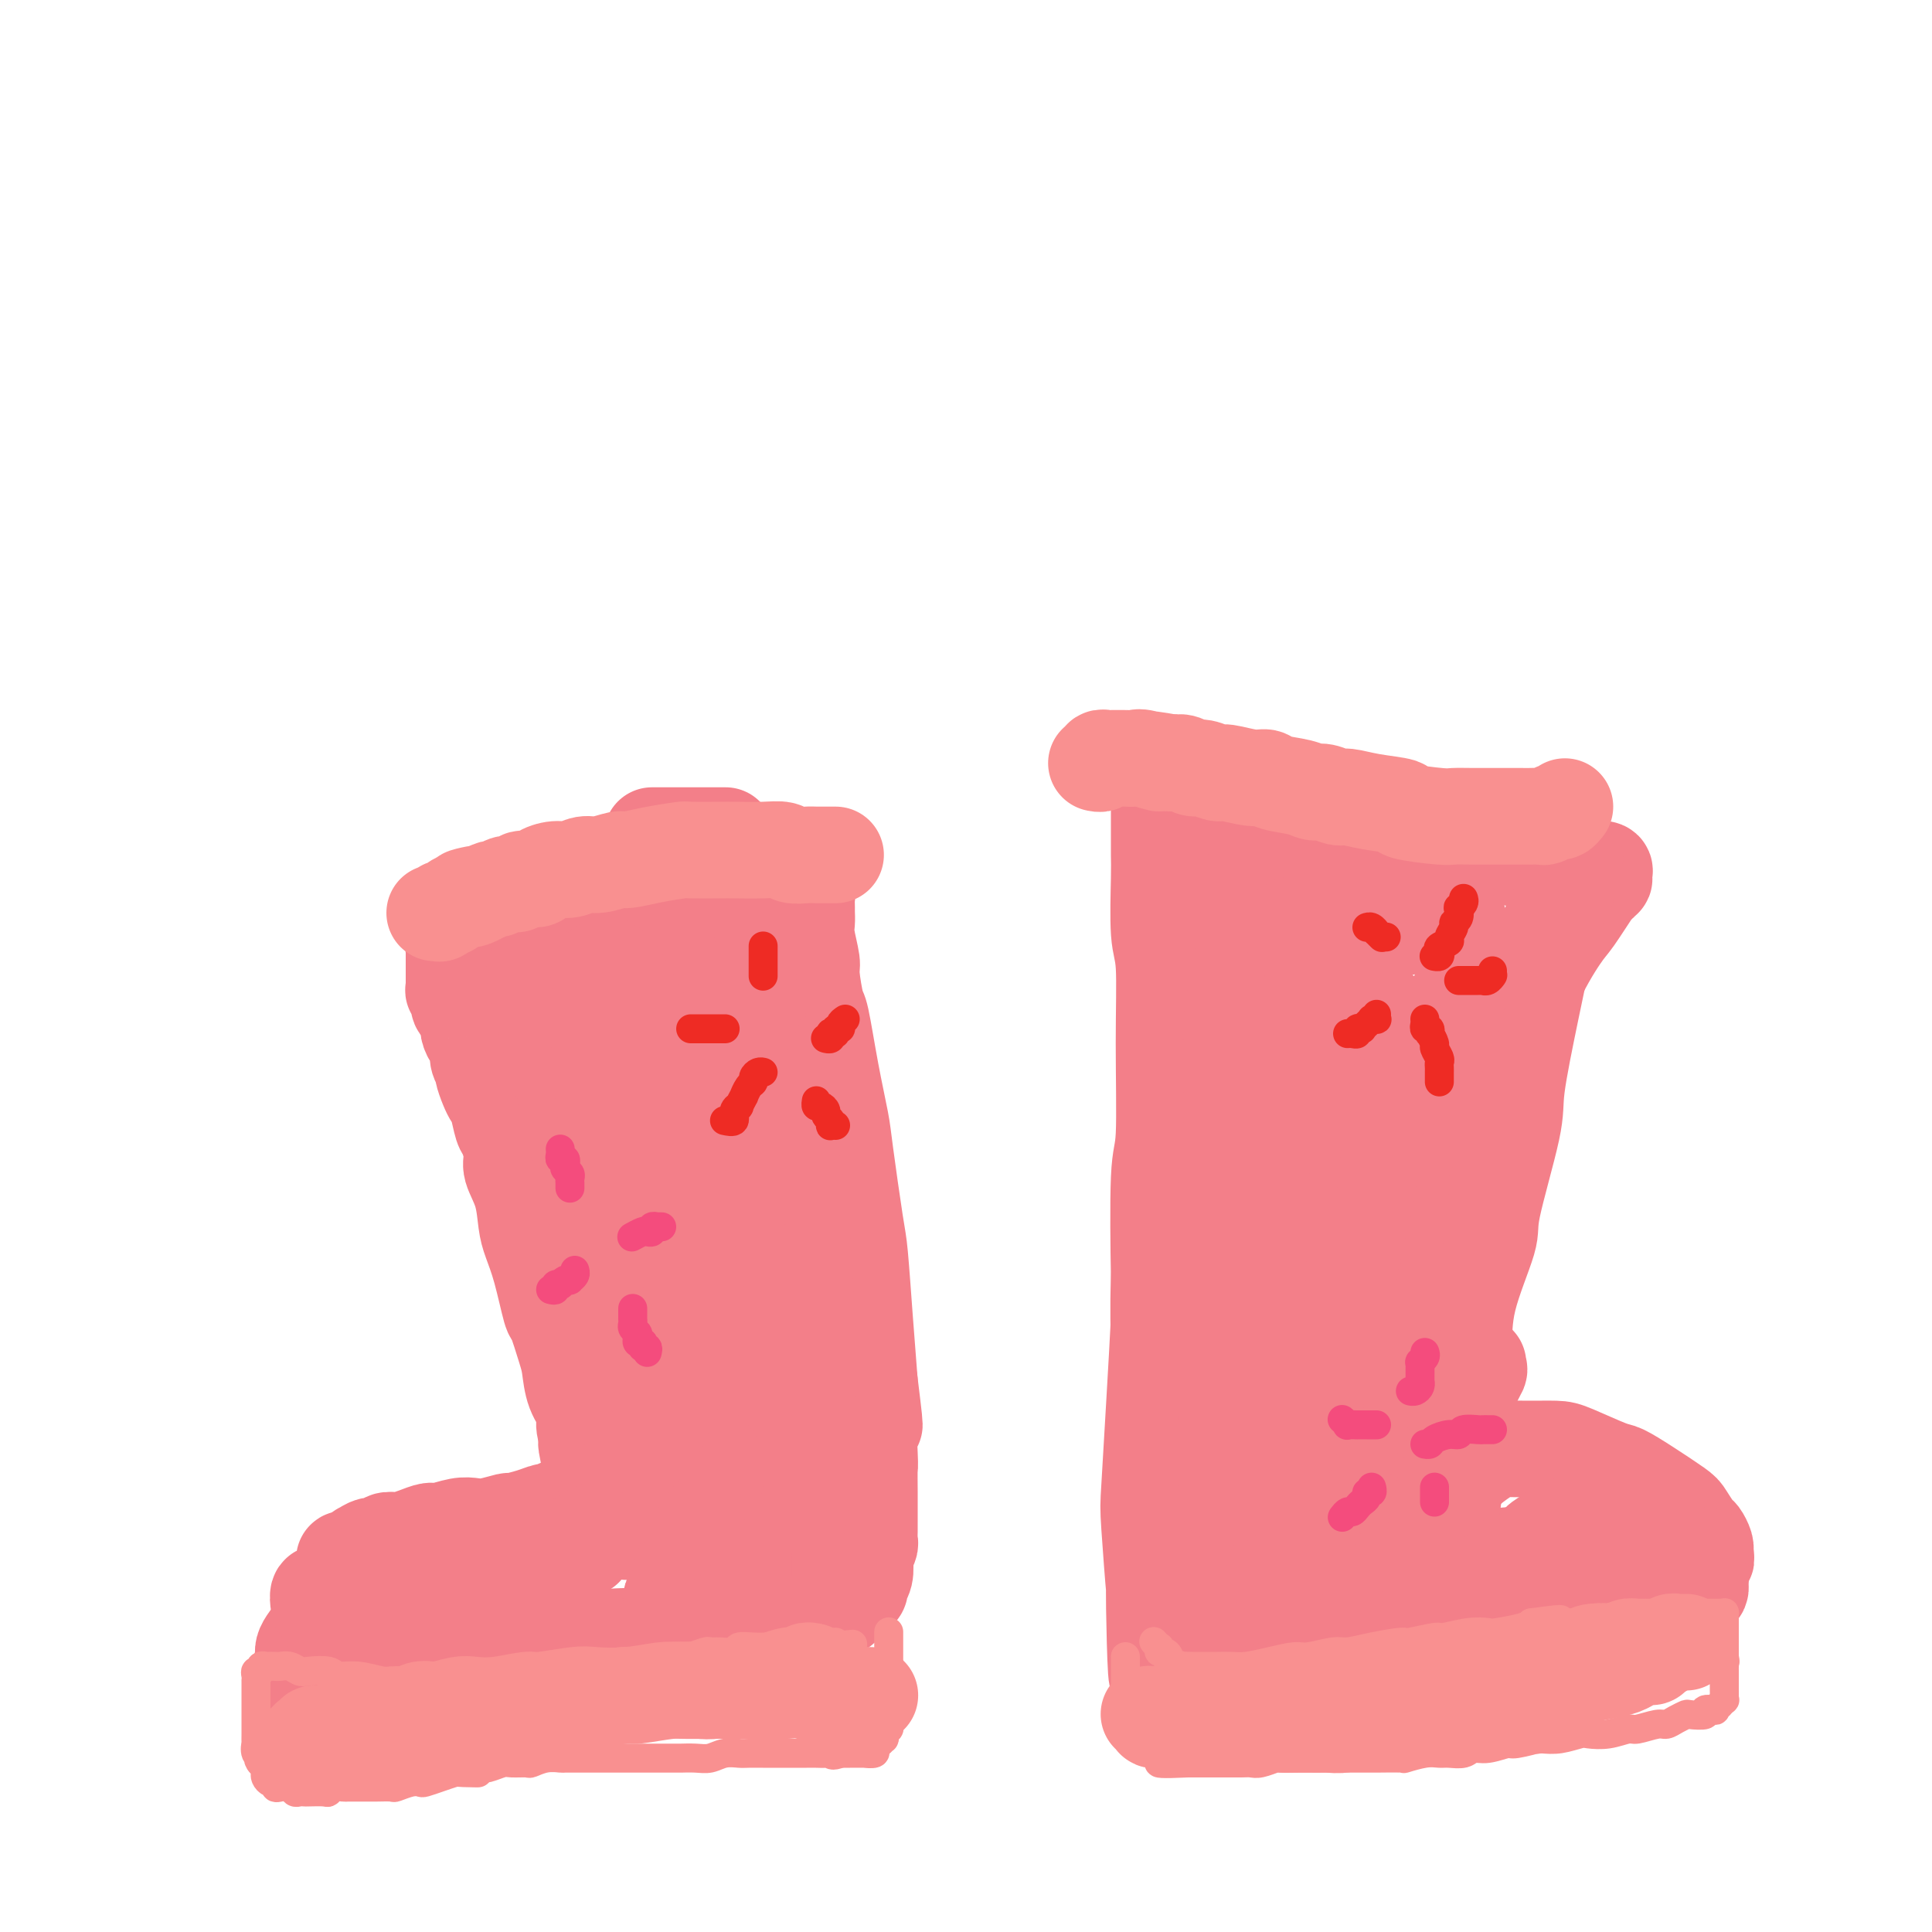 <svg viewBox='0 0 400 400' version='1.1' xmlns='http://www.w3.org/2000/svg' xmlns:xlink='http://www.w3.org/1999/xlink'><g fill='none' stroke='#F37F89' stroke-width='20' stroke-linecap='round' stroke-linejoin='round'><path d='M143,188c-0.022,0.024 -0.044,0.048 0,0c0.044,-0.048 0.154,-0.167 -1,0c-1.154,0.167 -3.571,0.619 -5,1c-1.429,0.381 -1.871,0.691 -3,1c-1.129,0.309 -2.947,0.618 -5,1c-2.053,0.382 -4.341,0.837 -6,1c-1.659,0.163 -2.689,0.033 -4,0c-1.311,-0.033 -2.903,0.030 -4,0c-1.097,-0.030 -1.698,-0.153 -3,0c-1.302,0.153 -3.303,0.580 -5,1c-1.697,0.420 -3.088,0.831 -4,1c-0.912,0.169 -1.345,0.097 -2,0c-0.655,-0.097 -1.534,-0.218 -2,0c-0.466,0.218 -0.521,0.777 -1,1c-0.479,0.223 -1.382,0.111 -2,0c-0.618,-0.111 -0.950,-0.222 -1,0c-0.050,0.222 0.183,0.776 0,1c-0.183,0.224 -0.781,0.116 -1,0c-0.219,-0.116 -0.059,-0.242 0,0c0.059,0.242 0.016,0.852 0,1c-0.016,0.148 -0.004,-0.168 0,0c0.004,0.168 0.001,0.818 0,1c-0.001,0.182 -0.000,-0.106 0,0c0.000,0.106 0.000,0.606 0,1c-0.000,0.394 -0.000,0.683 0,1c0.000,0.317 0.000,0.662 0,1c-0.000,0.338 -0.000,0.668 0,1c0.000,0.332 0.000,0.666 0,1c-0.000,0.334 -0.000,0.667 0,1'/><path d='M94,204c-0.064,1.278 -0.224,0.972 0,1c0.224,0.028 0.831,0.388 1,1c0.169,0.612 -0.099,1.476 0,2c0.099,0.524 0.565,0.708 1,1c0.435,0.292 0.839,0.692 1,1c0.161,0.308 0.081,0.523 0,1c-0.081,0.477 -0.161,1.217 0,2c0.161,0.783 0.564,1.608 1,2c0.436,0.392 0.904,0.349 1,1c0.096,0.651 -0.182,1.995 0,3c0.182,1.005 0.822,1.671 1,2c0.178,0.329 -0.107,0.323 0,1c0.107,0.677 0.606,2.038 1,3c0.394,0.962 0.684,1.525 1,2c0.316,0.475 0.657,0.863 1,2c0.343,1.137 0.687,3.022 1,4c0.313,0.978 0.595,1.048 1,2c0.405,0.952 0.934,2.784 1,4c0.066,1.216 -0.330,1.815 0,3c0.330,1.185 1.388,2.956 2,5c0.612,2.044 0.779,4.360 1,6c0.221,1.640 0.497,2.603 1,4c0.503,1.397 1.234,3.229 2,6c0.766,2.771 1.566,6.481 2,8c0.434,1.519 0.502,0.847 1,2c0.498,1.153 1.425,4.132 2,6c0.575,1.868 0.798,2.625 1,4c0.202,1.375 0.384,3.369 1,5c0.616,1.631 1.666,2.901 2,4c0.334,1.099 -0.047,2.028 0,3c0.047,0.972 0.524,1.986 1,3'/><path d='M122,298c4.332,14.904 1.160,5.163 0,2c-1.160,-3.163 -0.310,0.252 0,2c0.310,1.748 0.079,1.830 0,2c-0.079,0.170 -0.007,0.428 0,1c0.007,0.572 -0.053,1.459 0,2c0.053,0.541 0.218,0.736 0,1c-0.218,0.264 -0.818,0.597 -1,1c-0.182,0.403 0.054,0.878 0,1c-0.054,0.122 -0.400,-0.107 -1,0c-0.600,0.107 -1.455,0.550 -2,1c-0.545,0.450 -0.780,0.908 -1,1c-0.220,0.092 -0.424,-0.182 -1,0c-0.576,0.182 -1.524,0.818 -2,1c-0.476,0.182 -0.480,-0.091 -1,0c-0.520,0.091 -1.556,0.547 -3,1c-1.444,0.453 -3.295,0.905 -4,1c-0.705,0.095 -0.266,-0.167 -1,0c-0.734,0.167 -2.643,0.762 -4,1c-1.357,0.238 -2.162,0.119 -3,0c-0.838,-0.119 -1.710,-0.238 -3,0c-1.290,0.238 -2.999,0.835 -4,1c-1.001,0.165 -1.294,-0.100 -2,0c-0.706,0.100 -1.823,0.567 -3,1c-1.177,0.433 -2.412,0.833 -3,1c-0.588,0.167 -0.529,0.101 -1,0c-0.471,-0.101 -1.471,-0.238 -2,0c-0.529,0.238 -0.586,0.851 -1,1c-0.414,0.149 -1.183,-0.166 -2,0c-0.817,0.166 -1.681,0.814 -2,1c-0.319,0.186 -0.091,-0.090 0,0c0.091,0.090 0.046,0.545 0,1'/><path d='M75,322c-6.742,1.565 -2.595,0.479 -1,0c1.595,-0.479 0.640,-0.350 0,0c-0.640,0.350 -0.964,0.920 -1,1c-0.036,0.080 0.215,-0.329 0,0c-0.215,0.329 -0.898,1.398 -1,2c-0.102,0.602 0.375,0.738 0,1c-0.375,0.262 -1.603,0.651 -2,1c-0.397,0.349 0.038,0.657 0,1c-0.038,0.343 -0.550,0.722 -1,1c-0.450,0.278 -0.838,0.456 -1,1c-0.162,0.544 -0.099,1.453 0,2c0.099,0.547 0.233,0.732 0,1c-0.233,0.268 -0.832,0.620 -1,1c-0.168,0.380 0.094,0.789 0,1c-0.094,0.211 -0.546,0.223 -1,1c-0.454,0.777 -0.910,2.320 -1,3c-0.090,0.680 0.187,0.497 0,1c-0.187,0.503 -0.838,1.694 -1,2c-0.162,0.306 0.166,-0.271 0,0c-0.166,0.271 -0.826,1.390 -1,2c-0.174,0.610 0.139,0.710 0,1c-0.139,0.290 -0.730,0.770 -1,1c-0.270,0.230 -0.220,0.208 0,0c0.220,-0.208 0.610,-0.604 1,-1'/><path d='M63,345c-0.729,2.214 -0.051,0.250 0,-1c0.051,-1.250 -0.525,-1.786 0,-3c0.525,-1.214 2.149,-3.105 3,-4c0.851,-0.895 0.928,-0.793 2,-2c1.072,-1.207 3.139,-3.724 4,-5c0.861,-1.276 0.518,-1.313 1,-2c0.482,-0.687 1.791,-2.025 3,-3c1.209,-0.975 2.318,-1.585 3,-2c0.682,-0.415 0.936,-0.633 2,-1c1.064,-0.367 2.938,-0.883 4,-1c1.062,-0.117 1.314,0.166 2,0c0.686,-0.166 1.808,-0.780 3,-1c1.192,-0.220 2.455,-0.045 3,0c0.545,0.045 0.374,-0.040 1,0c0.626,0.040 2.051,0.204 3,0c0.949,-0.204 1.422,-0.776 2,-1c0.578,-0.224 1.262,-0.098 2,0c0.738,0.098 1.531,0.170 2,0c0.469,-0.170 0.614,-0.581 1,-1c0.386,-0.419 1.015,-0.844 2,-1c0.985,-0.156 2.328,-0.042 3,0c0.672,0.042 0.675,0.011 2,0c1.325,-0.011 3.974,-0.003 5,0c1.026,0.003 0.429,0.001 1,0c0.571,-0.001 2.309,0.001 4,0c1.691,-0.001 3.335,-0.004 4,0c0.665,0.004 0.352,0.015 1,0c0.648,-0.015 2.256,-0.056 3,0c0.744,0.056 0.623,0.207 1,0c0.377,-0.207 1.250,-0.774 2,-1c0.750,-0.226 1.375,-0.113 2,0'/><path d='M134,316c9.167,-1.167 4.583,-0.583 0,0'/><path d='M158,186c-0.326,-0.012 -0.652,-0.025 -1,0c-0.348,0.025 -0.720,0.086 -1,0c-0.280,-0.086 -0.470,-0.320 -1,0c-0.530,0.320 -1.399,1.195 -3,2c-1.601,0.805 -3.934,1.539 -5,2c-1.066,0.461 -0.866,0.649 -2,1c-1.134,0.351 -3.601,0.863 -5,1c-1.399,0.137 -1.731,-0.103 -3,0c-1.269,0.103 -3.477,0.548 -5,1c-1.523,0.452 -2.362,0.909 -3,1c-0.638,0.091 -1.075,-0.186 -2,0c-0.925,0.186 -2.337,0.835 -3,1c-0.663,0.165 -0.575,-0.155 -1,0c-0.425,0.155 -1.361,0.784 -2,1c-0.639,0.216 -0.980,0.020 -1,0c-0.020,-0.020 0.280,0.137 1,0c0.720,-0.137 1.860,-0.569 3,-1'/><path d='M124,195c1.113,-0.003 2.396,0.490 4,0c1.604,-0.490 3.529,-1.964 6,-3c2.471,-1.036 5.487,-1.636 7,-2c1.513,-0.364 1.523,-0.494 3,-1c1.477,-0.506 4.422,-1.390 6,-2c1.578,-0.610 1.788,-0.948 3,-1c1.212,-0.052 3.424,0.182 5,0c1.576,-0.182 2.516,-0.781 3,-1c0.484,-0.219 0.512,-0.059 1,0c0.488,0.059 1.437,0.018 2,0c0.563,-0.018 0.739,-0.012 1,0c0.261,0.012 0.606,0.030 1,0c0.394,-0.030 0.838,-0.107 1,0c0.162,0.107 0.042,0.400 0,1c-0.042,0.600 -0.007,1.509 0,2c0.007,0.491 -0.013,0.564 0,1c0.013,0.436 0.059,1.235 0,2c-0.059,0.765 -0.224,1.496 0,3c0.224,1.504 0.836,3.780 1,5c0.164,1.220 -0.121,1.383 0,3c0.121,1.617 0.647,4.688 1,6c0.353,1.312 0.532,0.866 1,3c0.468,2.134 1.225,6.850 2,11c0.775,4.150 1.570,7.735 2,10c0.430,2.265 0.497,3.209 1,7c0.503,3.791 1.444,10.429 2,14c0.556,3.571 0.727,4.077 1,7c0.273,2.923 0.650,8.264 1,13c0.350,4.736 0.675,8.868 1,13'/><path d='M180,286c2.011,16.182 0.539,6.135 0,5c-0.539,-1.135 -0.144,6.640 0,10c0.144,3.360 0.039,2.303 0,3c-0.039,0.697 -0.011,3.146 0,5c0.011,1.854 0.004,3.111 0,4c-0.004,0.889 -0.005,1.408 0,2c0.005,0.592 0.015,1.256 0,2c-0.015,0.744 -0.056,1.568 0,2c0.056,0.432 0.207,0.472 0,1c-0.207,0.528 -0.773,1.542 -1,2c-0.227,0.458 -0.115,0.359 0,1c0.115,0.641 0.233,2.022 0,3c-0.233,0.978 -0.818,1.553 -1,2c-0.182,0.447 0.039,0.764 0,1c-0.039,0.236 -0.339,0.389 -1,1c-0.661,0.611 -1.685,1.679 -2,2c-0.315,0.321 0.077,-0.106 0,0c-0.077,0.106 -0.623,0.745 -1,1c-0.377,0.255 -0.584,0.125 -1,0c-0.416,-0.125 -1.040,-0.245 -2,0c-0.960,0.245 -2.254,0.854 -3,1c-0.746,0.146 -0.942,-0.172 -2,0c-1.058,0.172 -2.977,0.833 -4,1c-1.023,0.167 -1.148,-0.162 -2,0c-0.852,0.162 -2.430,0.814 -4,1c-1.570,0.186 -3.132,-0.095 -4,0c-0.868,0.095 -1.042,0.564 -2,1c-0.958,0.436 -2.700,0.839 -4,1c-1.300,0.161 -2.158,0.082 -3,0c-0.842,-0.082 -1.669,-0.166 -3,0c-1.331,0.166 -3.165,0.583 -5,1'/><path d='M135,339c-5.492,0.791 -2.721,0.268 -3,0c-0.279,-0.268 -3.606,-0.283 -6,0c-2.394,0.283 -3.853,0.863 -5,1c-1.147,0.137 -1.983,-0.171 -3,0c-1.017,0.171 -2.216,0.819 -3,1c-0.784,0.181 -1.152,-0.105 -2,0c-0.848,0.105 -2.175,0.602 -4,1c-1.825,0.398 -4.146,0.698 -5,1c-0.854,0.302 -0.239,0.607 -1,1c-0.761,0.393 -2.897,0.876 -4,1c-1.103,0.124 -1.173,-0.110 -2,0c-0.827,0.110 -2.412,0.564 -4,1c-1.588,0.436 -3.181,0.853 -4,1c-0.819,0.147 -0.865,0.025 -1,0c-0.135,-0.025 -0.360,0.046 -1,0c-0.640,-0.046 -1.694,-0.208 -2,0c-0.306,0.208 0.138,0.785 0,1c-0.138,0.215 -0.856,0.069 -1,0c-0.144,-0.069 0.287,-0.062 0,0c-0.287,0.062 -1.293,0.180 0,0c1.293,-0.180 4.886,-0.659 7,-1c2.114,-0.341 2.751,-0.544 5,-1c2.249,-0.456 6.110,-1.164 10,-2c3.890,-0.836 7.809,-1.798 10,-2c2.191,-0.202 2.653,0.358 5,0c2.347,-0.358 6.577,-1.632 9,-2c2.423,-0.368 3.037,0.170 5,0c1.963,-0.170 5.275,-1.049 8,-2c2.725,-0.951 4.862,-1.976 7,-3'/><path d='M150,335c10.540,-1.751 4.390,-0.128 3,0c-1.390,0.128 1.979,-1.237 4,-2c2.021,-0.763 2.692,-0.922 3,-1c0.308,-0.078 0.251,-0.073 0,0c-0.251,0.073 -0.697,0.216 -1,0c-0.303,-0.216 -0.462,-0.790 -2,-1c-1.538,-0.210 -4.455,-0.056 -6,0c-1.545,0.056 -1.719,0.015 -3,0c-1.281,-0.015 -3.670,-0.003 -5,0c-1.330,0.003 -1.600,-0.003 -2,0c-0.400,0.003 -0.931,0.016 -1,0c-0.069,-0.016 0.324,-0.062 0,0c-0.324,0.062 -1.366,0.233 -1,0c0.366,-0.233 2.139,-0.871 3,-1c0.861,-0.129 0.809,0.250 2,0c1.191,-0.250 3.623,-1.128 6,-2c2.377,-0.872 4.697,-1.739 6,-2c1.303,-0.261 1.589,0.082 3,-1c1.411,-1.082 3.948,-3.590 5,-5c1.052,-1.410 0.618,-1.723 1,-4c0.382,-2.277 1.581,-6.517 2,-13c0.419,-6.483 0.058,-15.209 0,-20c-0.058,-4.791 0.186,-5.649 0,-11c-0.186,-5.351 -0.802,-15.197 -2,-24c-1.198,-8.803 -2.976,-16.562 -4,-21c-1.024,-4.438 -1.292,-5.554 -2,-8c-0.708,-2.446 -1.854,-6.223 -3,-10'/><path d='M156,209c-1.637,-6.583 -1.231,-3.540 -1,-3c0.231,0.540 0.285,-1.424 0,-2c-0.285,-0.576 -0.911,0.237 -1,0c-0.089,-0.237 0.358,-1.522 0,3c-0.358,4.522 -1.522,14.851 -2,20c-0.478,5.149 -0.272,5.118 0,11c0.272,5.882 0.609,17.678 1,29c0.391,11.322 0.837,22.170 1,28c0.163,5.830 0.044,6.641 0,11c-0.044,4.359 -0.013,12.267 0,16c0.013,3.733 0.009,3.291 0,4c-0.009,0.709 -0.022,2.570 0,3c0.022,0.430 0.079,-0.571 0,-2c-0.079,-1.429 -0.294,-3.286 -1,-10c-0.706,-6.714 -1.904,-18.284 -3,-31c-1.096,-12.716 -2.091,-26.578 -3,-34c-0.909,-7.422 -1.731,-8.403 -3,-16c-1.269,-7.597 -2.985,-21.809 -4,-29c-1.015,-7.191 -1.330,-7.362 -2,-11c-0.670,-3.638 -1.696,-10.743 -2,-14c-0.304,-3.257 0.113,-2.666 0,-3c-0.113,-0.334 -0.755,-1.594 -1,-2c-0.245,-0.406 -0.093,0.040 0,1c0.093,0.960 0.126,2.434 0,7c-0.126,4.566 -0.410,12.224 0,20c0.410,7.776 1.513,15.669 2,21c0.487,5.331 0.357,8.100 1,14c0.643,5.900 2.059,14.932 3,21c0.941,6.068 1.407,9.172 2,13c0.593,3.828 1.312,8.379 2,13c0.688,4.621 1.344,9.310 2,14'/><path d='M147,301c1.622,9.848 1.177,3.967 1,2c-0.177,-1.967 -0.086,-0.019 0,1c0.086,1.019 0.167,1.108 0,1c-0.167,-0.108 -0.583,-0.413 -1,-1c-0.417,-0.587 -0.836,-1.457 -2,-4c-1.164,-2.543 -3.072,-6.760 -5,-12c-1.928,-5.240 -3.876,-11.502 -5,-15c-1.124,-3.498 -1.426,-4.231 -3,-9c-1.574,-4.769 -4.421,-13.573 -6,-18c-1.579,-4.427 -1.891,-4.475 -3,-8c-1.109,-3.525 -3.014,-10.527 -5,-16c-1.986,-5.473 -4.051,-9.418 -5,-12c-0.949,-2.582 -0.781,-3.800 -1,-5c-0.219,-1.200 -0.826,-2.380 -1,-3c-0.174,-0.620 0.086,-0.679 0,-1c-0.086,-0.321 -0.516,-0.904 0,2c0.516,2.904 1.980,9.294 3,13c1.020,3.706 1.598,4.727 3,10c1.402,5.273 3.629,14.797 6,24c2.371,9.203 4.887,18.084 6,23c1.113,4.916 0.824,5.866 2,11c1.176,5.134 3.819,14.450 5,19c1.181,4.550 0.901,4.333 1,6c0.099,1.667 0.579,5.218 1,7c0.421,1.782 0.785,1.796 1,2c0.215,0.204 0.281,0.599 0,-1c-0.281,-1.599 -0.910,-5.191 -1,-8c-0.090,-2.809 0.361,-4.833 0,-10c-0.361,-5.167 -1.532,-13.476 -3,-21c-1.468,-7.524 -3.234,-14.262 -5,-21'/><path d='M130,257c-1.525,-10.452 -1.337,-7.082 -2,-10c-0.663,-2.918 -2.179,-12.125 -3,-19c-0.821,-6.875 -0.949,-11.419 -1,-14c-0.051,-2.581 -0.025,-3.200 0,-5c0.025,-1.800 0.049,-4.782 0,-6c-0.049,-1.218 -0.173,-0.671 0,-1c0.173,-0.329 0.641,-1.532 1,-2c0.359,-0.468 0.608,-0.201 1,0c0.392,0.201 0.926,0.337 2,2c1.074,1.663 2.689,4.854 4,7c1.311,2.146 2.320,3.246 3,6c0.680,2.754 1.033,7.163 2,12c0.967,4.837 2.550,10.104 3,13c0.450,2.896 -0.233,3.421 0,6c0.233,2.579 1.383,7.210 2,11c0.617,3.790 0.702,6.738 1,8c0.298,1.262 0.808,0.839 1,2c0.192,1.161 0.066,3.906 0,5c-0.066,1.094 -0.073,0.538 0,1c0.073,0.462 0.227,1.942 0,3c-0.227,1.058 -0.836,1.693 -1,2c-0.164,0.307 0.118,0.285 0,1c-0.118,0.715 -0.634,2.167 -1,3c-0.366,0.833 -0.582,1.048 -1,2c-0.418,0.952 -1.038,2.640 -2,5c-0.962,2.360 -2.267,5.390 -3,7c-0.733,1.610 -0.895,1.799 -2,3c-1.105,1.201 -3.152,3.415 -5,6c-1.848,2.585 -3.498,5.542 -4,7c-0.502,1.458 0.142,1.417 0,2c-0.142,0.583 -1.071,1.792 -2,3'/><path d='M123,317c-3.416,6.543 -1.454,2.401 -1,1c0.454,-1.401 -0.598,-0.062 -2,1c-1.402,1.062 -3.152,1.846 -4,2c-0.848,0.154 -0.794,-0.324 -2,0c-1.206,0.324 -3.672,1.449 -5,2c-1.328,0.551 -1.519,0.526 -3,1c-1.481,0.474 -4.253,1.446 -7,2c-2.747,0.554 -5.469,0.688 -7,1c-1.531,0.312 -1.871,0.800 -4,1c-2.129,0.200 -6.048,0.110 -8,0c-1.952,-0.110 -1.938,-0.242 -3,0c-1.062,0.242 -3.199,0.856 -5,1c-1.801,0.144 -3.266,-0.182 -4,0c-0.734,0.182 -0.737,0.873 -1,1c-0.263,0.127 -0.786,-0.309 -1,0c-0.214,0.309 -0.119,1.362 0,2c0.119,0.638 0.263,0.860 1,2c0.737,1.140 2.068,3.197 3,4c0.932,0.803 1.465,0.351 3,1c1.535,0.649 4.073,2.398 7,3c2.927,0.602 6.242,0.057 8,0c1.758,-0.057 1.960,0.373 4,0c2.040,-0.373 5.917,-1.550 8,-2c2.083,-0.450 2.373,-0.172 4,-1c1.627,-0.828 4.592,-2.761 7,-4c2.408,-1.239 4.259,-1.782 5,-2c0.741,-0.218 0.370,-0.109 0,0'/><path d='M150,173c0.199,0.000 0.398,0.000 0,0c-0.398,0.000 -1.392,0.000 -2,0c-0.608,0.000 -0.828,0.000 -1,0c-0.172,0.000 -0.295,0.000 -1,0c-0.705,0.000 -1.993,0.000 -3,0c-1.007,0.000 -1.734,0.000 -2,0c-0.266,0.000 -0.071,0.000 -1,0c-0.929,0.000 -2.981,0.000 -4,0c-1.019,0.000 -1.005,0.000 -1,0c0.005,0.000 0.003,0.000 0,0'/><path d='M241,175c-0.113,0.028 -0.226,0.057 0,0c0.226,-0.057 0.792,-0.199 1,0c0.208,0.199 0.059,0.740 0,1c-0.059,0.260 -0.029,0.241 0,1c0.029,0.759 0.057,2.297 0,3c-0.057,0.703 -0.198,0.571 0,2c0.198,1.429 0.734,4.421 1,6c0.266,1.579 0.264,1.746 0,4c-0.264,2.254 -0.788,6.594 -1,12c-0.212,5.406 -0.113,11.877 0,15c0.113,3.123 0.241,2.898 0,7c-0.241,4.102 -0.849,12.531 -1,17c-0.151,4.469 0.156,4.980 0,8c-0.156,3.020 -0.774,8.550 -1,14c-0.226,5.450 -0.061,10.820 0,14c0.061,3.180 0.016,4.172 0,7c-0.016,2.828 -0.004,7.494 0,12c0.004,4.506 0.001,8.852 0,11c-0.001,2.148 -0.000,2.099 0,4c0.000,1.901 0.000,5.751 0,8c-0.000,2.249 -0.000,2.898 0,4c0.000,1.102 0.000,2.658 0,4c-0.000,1.342 -0.000,2.469 0,3c0.000,0.531 0.000,0.465 0,1c-0.000,0.535 -0.000,1.669 0,2c0.000,0.331 0.000,-0.142 0,0c-0.000,0.142 -0.000,0.898 0,1c0.000,0.102 0.000,-0.449 0,-1'/><path d='M240,335c-0.397,24.351 -0.888,5.228 -1,-2c-0.112,-7.228 0.156,-2.560 0,-4c-0.156,-1.440 -0.735,-8.988 -1,-13c-0.265,-4.012 -0.216,-4.486 0,-8c0.216,-3.514 0.598,-10.066 1,-17c0.402,-6.934 0.826,-14.251 1,-18c0.174,-3.749 0.100,-3.931 0,-9c-0.100,-5.069 -0.227,-15.023 0,-20c0.227,-4.977 0.807,-4.975 1,-9c0.193,-4.025 -0.001,-12.076 0,-19c0.001,-6.924 0.196,-12.722 0,-16c-0.196,-3.278 -0.785,-4.037 -1,-7c-0.215,-2.963 -0.057,-8.132 0,-11c0.057,-2.868 0.014,-3.437 0,-5c-0.014,-1.563 -0.000,-4.122 0,-6c0.000,-1.878 -0.014,-3.077 0,-4c0.014,-0.923 0.056,-1.571 0,-2c-0.056,-0.429 -0.209,-0.637 0,-1c0.209,-0.363 0.779,-0.879 1,-1c0.221,-0.121 0.091,0.153 0,0c-0.091,-0.153 -0.143,-0.733 0,-1c0.143,-0.267 0.483,-0.221 1,0c0.517,0.221 1.213,0.617 2,1c0.787,0.383 1.667,0.754 2,1c0.333,0.246 0.119,0.366 1,1c0.881,0.634 2.858,1.780 4,2c1.142,0.220 1.450,-0.488 3,0c1.550,0.488 4.343,2.172 7,3c2.657,0.828 5.177,0.800 7,1c1.823,0.200 2.949,0.629 5,1c2.051,0.371 5.025,0.686 8,1'/><path d='M281,173c7.062,1.571 4.218,0.999 5,1c0.782,0.001 5.189,0.574 9,1c3.811,0.426 7.027,0.705 9,1c1.973,0.295 2.704,0.604 5,1c2.296,0.396 6.158,0.877 8,1c1.842,0.123 1.664,-0.111 3,0c1.336,0.111 4.186,0.568 6,1c1.814,0.432 2.591,0.838 3,1c0.409,0.162 0.450,0.081 1,0c0.550,-0.081 1.608,-0.161 2,0c0.392,0.161 0.119,0.563 0,1c-0.119,0.437 -0.084,0.908 0,1c0.084,0.092 0.216,-0.196 0,0c-0.216,0.196 -0.780,0.876 -1,1c-0.220,0.124 -0.097,-0.307 -1,1c-0.903,1.307 -2.833,4.352 -4,6c-1.167,1.648 -1.571,1.898 -3,4c-1.429,2.102 -3.885,6.057 -6,11c-2.115,4.943 -3.891,10.876 -5,14c-1.109,3.124 -1.551,3.440 -3,7c-1.449,3.560 -3.906,10.363 -5,14c-1.094,3.637 -0.826,4.108 -2,8c-1.174,3.892 -3.791,11.204 -5,15c-1.209,3.796 -1.009,4.075 -2,7c-0.991,2.925 -3.173,8.496 -5,14c-1.827,5.504 -3.298,10.940 -4,14c-0.702,3.060 -0.636,3.743 -1,6c-0.364,2.257 -1.160,6.090 -2,9c-0.840,2.910 -1.726,4.899 -2,6c-0.274,1.101 0.065,1.315 0,2c-0.065,0.685 -0.532,1.843 -1,3'/><path d='M280,324c-4.470,15.387 -1.143,4.856 0,1c1.143,-3.856 0.104,-1.036 0,0c-0.104,1.036 0.729,0.289 1,0c0.271,-0.289 -0.020,-0.120 0,0c0.020,0.120 0.351,0.189 1,0c0.649,-0.189 1.615,-0.638 2,-1c0.385,-0.362 0.189,-0.636 1,-1c0.811,-0.364 2.628,-0.816 4,-2c1.372,-1.184 2.298,-3.100 3,-4c0.702,-0.900 1.179,-0.784 2,-2c0.821,-1.216 1.984,-3.766 3,-5c1.016,-1.234 1.883,-1.154 3,-2c1.117,-0.846 2.484,-2.619 4,-4c1.516,-1.381 3.182,-2.369 4,-3c0.818,-0.631 0.790,-0.904 2,-1c1.210,-0.096 3.659,-0.014 6,0c2.341,0.014 4.574,-0.041 6,0c1.426,0.041 2.046,0.179 4,1c1.954,0.821 5.244,2.326 7,3c1.756,0.674 1.980,0.517 3,1c1.020,0.483 2.836,1.606 5,3c2.164,1.394 4.675,3.060 6,4c1.325,0.940 1.465,1.156 2,2c0.535,0.844 1.464,2.316 2,3c0.536,0.684 0.680,0.578 1,1c0.320,0.422 0.818,1.371 1,2c0.182,0.629 0.049,0.939 0,1c-0.049,0.061 -0.014,-0.125 0,0c0.014,0.125 0.007,0.563 0,1'/><path d='M353,322c0.746,1.486 -0.391,0.202 -1,0c-0.609,-0.202 -0.692,0.678 -1,1c-0.308,0.322 -0.841,0.086 -1,0c-0.159,-0.086 0.056,-0.023 0,0c-0.056,0.023 -0.384,0.007 -1,0c-0.616,-0.007 -1.521,-0.006 -2,0c-0.479,0.006 -0.531,0.017 -1,0c-0.469,-0.017 -1.356,-0.062 -2,0c-0.644,0.062 -1.044,0.231 -2,0c-0.956,-0.231 -2.469,-0.860 -4,-1c-1.531,-0.140 -3.080,0.210 -4,0c-0.920,-0.210 -1.210,-0.982 -3,-1c-1.790,-0.018 -5.079,0.716 -7,1c-1.921,0.284 -2.473,0.116 -4,0c-1.527,-0.116 -4.030,-0.181 -7,0c-2.970,0.181 -6.408,0.608 -8,1c-1.592,0.392 -1.339,0.749 -3,1c-1.661,0.251 -5.235,0.396 -8,1c-2.765,0.604 -4.722,1.668 -6,2c-1.278,0.332 -1.876,-0.070 -3,0c-1.124,0.070 -2.773,0.610 -4,1c-1.227,0.390 -2.030,0.630 -3,1c-0.970,0.370 -2.106,0.870 -3,1c-0.894,0.130 -1.545,-0.109 -2,0c-0.455,0.109 -0.715,0.565 -1,1c-0.285,0.435 -0.596,0.849 -1,1c-0.404,0.151 -0.902,0.041 -1,0c-0.098,-0.041 0.204,-0.011 0,0c-0.204,0.011 -0.916,0.003 -1,0c-0.084,-0.003 0.458,-0.002 1,0'/><path d='M270,332c-6.694,1.705 -1.929,0.968 1,1c2.929,0.032 4.021,0.833 5,1c0.979,0.167 1.847,-0.301 4,0c2.153,0.301 5.593,1.372 9,2c3.407,0.628 6.781,0.812 9,1c2.219,0.188 3.285,0.379 5,1c1.715,0.621 4.081,1.672 6,2c1.919,0.328 3.392,-0.066 5,0c1.608,0.066 3.350,0.593 5,1c1.650,0.407 3.209,0.694 4,1c0.791,0.306 0.814,0.632 1,1c0.186,0.368 0.534,0.779 1,1c0.466,0.221 1.048,0.252 1,0c-0.048,-0.252 -0.728,-0.786 -1,-1c-0.272,-0.214 -0.136,-0.107 0,0'/><path d='M326,178c0.010,-0.121 0.019,-0.241 0,0c-0.019,0.241 -0.068,0.844 0,1c0.068,0.156 0.251,-0.135 0,0c-0.251,0.135 -0.937,0.697 -1,1c-0.063,0.303 0.497,0.346 0,2c-0.497,1.654 -2.052,4.920 -3,7c-0.948,2.080 -1.288,2.974 -2,6c-0.712,3.026 -1.795,8.185 -3,14c-1.205,5.815 -2.533,12.285 -3,16c-0.467,3.715 -0.072,4.677 -1,9c-0.928,4.323 -3.180,12.009 -4,16c-0.820,3.991 -0.208,4.286 -1,7c-0.792,2.714 -2.987,7.848 -4,12c-1.013,4.152 -0.845,7.324 -1,9c-0.155,1.676 -0.633,1.857 -1,3c-0.367,1.143 -0.624,3.250 -1,5c-0.376,1.750 -0.872,3.144 -1,4c-0.128,0.856 0.110,1.173 0,2c-0.110,0.827 -0.569,2.163 -1,3c-0.431,0.837 -0.832,1.176 -1,3c-0.168,1.824 -0.101,5.132 0,7c0.101,1.868 0.237,2.297 0,4c-0.237,1.703 -0.848,4.681 -1,7c-0.152,2.319 0.155,3.978 0,5c-0.155,1.022 -0.774,1.408 -1,2c-0.226,0.592 -0.061,1.390 0,2c0.061,0.610 0.017,1.031 0,1c-0.017,-0.031 -0.009,-0.516 0,-1'/><path d='M296,325c-0.372,3.753 -0.303,-0.364 0,-2c0.303,-1.636 0.839,-0.790 1,-1c0.161,-0.210 -0.054,-1.477 0,-3c0.054,-1.523 0.377,-3.301 1,-6c0.623,-2.699 1.547,-6.320 2,-8c0.453,-1.680 0.437,-1.420 1,-3c0.563,-1.580 1.706,-5.000 2,-7c0.294,-2.000 -0.261,-2.579 0,-4c0.261,-1.421 1.337,-3.684 2,-5c0.663,-1.316 0.912,-1.685 1,-2c0.088,-0.315 0.016,-0.575 0,-1c-0.016,-0.425 0.026,-1.015 0,-1c-0.026,0.015 -0.118,0.635 0,1c0.118,0.365 0.448,0.475 0,1c-0.448,0.525 -1.674,1.464 -2,2c-0.326,0.536 0.248,0.669 0,2c-0.248,1.331 -1.316,3.860 -2,7c-0.684,3.140 -0.983,6.892 -1,9c-0.017,2.108 0.248,2.573 0,5c-0.248,2.427 -1.008,6.817 -1,10c0.008,3.183 0.786,5.158 1,6c0.214,0.842 -0.135,0.551 0,1c0.135,0.449 0.755,1.638 1,2c0.245,0.362 0.114,-0.102 0,0c-0.114,0.102 -0.213,0.770 0,1c0.213,0.230 0.738,0.020 1,0c0.262,-0.020 0.263,0.148 1,0c0.737,-0.148 2.211,-0.614 3,-1c0.789,-0.386 0.895,-0.693 1,-1'/><path d='M308,327c1.271,-0.274 1.448,-0.459 2,-1c0.552,-0.541 1.480,-1.439 2,-2c0.520,-0.561 0.633,-0.784 1,-1c0.367,-0.216 0.988,-0.426 2,-1c1.012,-0.574 2.415,-1.513 3,-2c0.585,-0.487 0.353,-0.523 1,-1c0.647,-0.477 2.173,-1.397 3,-2c0.827,-0.603 0.954,-0.891 2,-1c1.046,-0.109 3.009,-0.041 5,0c1.991,0.041 4.009,0.055 5,0c0.991,-0.055 0.956,-0.181 2,0c1.044,0.181 3.169,0.667 4,1c0.831,0.333 0.369,0.513 1,1c0.631,0.487 2.355,1.282 4,2c1.645,0.718 3.211,1.358 4,2c0.789,0.642 0.801,1.285 1,2c0.199,0.715 0.587,1.501 1,2c0.413,0.499 0.853,0.712 1,1c0.147,0.288 0.003,0.651 0,1c-0.003,0.349 0.137,0.685 0,1c-0.137,0.315 -0.551,0.610 -1,1c-0.449,0.390 -0.933,0.874 -1,1c-0.067,0.126 0.284,-0.106 0,0c-0.284,0.106 -1.203,0.550 -2,1c-0.797,0.450 -1.472,0.905 -2,1c-0.528,0.095 -0.908,-0.171 -2,0c-1.092,0.171 -2.895,0.778 -5,1c-2.105,0.222 -4.513,0.060 -6,0c-1.487,-0.060 -2.054,-0.016 -4,0c-1.946,0.016 -5.270,0.005 -7,0c-1.730,-0.005 -1.865,-0.002 -2,0'/><path d='M320,334c-5.033,0.377 -4.617,0.818 -6,1c-1.383,0.182 -4.565,0.104 -6,0c-1.435,-0.104 -1.123,-0.236 -2,0c-0.877,0.236 -2.945,0.838 -4,1c-1.055,0.162 -1.099,-0.115 -2,0c-0.901,0.115 -2.660,0.623 -4,1c-1.340,0.377 -2.262,0.622 -3,1c-0.738,0.378 -1.291,0.890 -2,1c-0.709,0.110 -1.575,-0.181 -2,0c-0.425,0.181 -0.410,0.833 -1,1c-0.590,0.167 -1.787,-0.151 -3,0c-1.213,0.151 -2.442,0.773 -3,1c-0.558,0.227 -0.444,0.061 -1,0c-0.556,-0.061 -1.783,-0.016 -3,0c-1.217,0.016 -2.423,0.004 -3,0c-0.577,-0.004 -0.526,-0.001 -1,0c-0.474,0.001 -1.475,0.000 -2,0c-0.525,-0.000 -0.575,-0.000 -1,0c-0.425,0.000 -1.226,0.001 -2,0c-0.774,-0.001 -1.519,-0.003 -2,0c-0.481,0.003 -0.696,0.012 -1,0c-0.304,-0.012 -0.697,-0.043 -1,0c-0.303,0.043 -0.515,0.162 -1,0c-0.485,-0.162 -1.244,-0.603 -2,-1c-0.756,-0.397 -1.509,-0.750 -2,-1c-0.491,-0.250 -0.720,-0.399 -1,-1c-0.280,-0.601 -0.611,-1.656 -1,-2c-0.389,-0.344 -0.836,0.021 -1,0c-0.164,-0.021 -0.044,-0.429 0,-1c0.044,-0.571 0.013,-1.306 0,-2c-0.013,-0.694 -0.006,-1.347 0,-2'/><path d='M257,331c0.121,-1.990 0.423,-4.465 1,-9c0.577,-4.535 1.429,-11.129 2,-15c0.571,-3.871 0.861,-5.020 2,-10c1.139,-4.980 3.126,-13.792 4,-19c0.874,-5.208 0.633,-6.813 1,-11c0.367,-4.187 1.340,-10.956 2,-16c0.660,-5.044 1.007,-8.364 2,-13c0.993,-4.636 2.633,-10.590 4,-14c1.367,-3.410 2.460,-4.277 3,-5c0.540,-0.723 0.526,-1.303 1,-2c0.474,-0.697 1.436,-1.511 2,-2c0.564,-0.489 0.730,-0.652 1,-1c0.270,-0.348 0.645,-0.879 1,-1c0.355,-0.121 0.689,0.169 1,0c0.311,-0.169 0.598,-0.798 1,-1c0.402,-0.202 0.918,0.023 1,0c0.082,-0.023 -0.272,-0.293 0,0c0.272,0.293 1.168,1.151 2,6c0.832,4.849 1.601,13.690 2,18c0.399,4.310 0.430,4.088 0,9c-0.430,4.912 -1.321,14.956 -2,20c-0.679,5.044 -1.147,5.088 -2,9c-0.853,3.912 -2.093,11.692 -4,18c-1.907,6.308 -4.482,11.143 -6,14c-1.518,2.857 -1.980,3.738 -3,6c-1.020,2.262 -2.599,5.907 -4,8c-1.401,2.093 -2.623,2.633 -3,3c-0.377,0.367 0.091,0.560 0,1c-0.091,0.440 -0.740,1.126 -1,1c-0.260,-0.126 -0.130,-1.063 0,-2'/><path d='M265,323c-2.529,4.799 -0.352,1.298 1,-3c1.352,-4.298 1.877,-9.391 2,-12c0.123,-2.609 -0.157,-2.733 1,-7c1.157,-4.267 3.749,-12.677 5,-17c1.251,-4.323 1.159,-4.558 2,-8c0.841,-3.442 2.614,-10.092 4,-16c1.386,-5.908 2.383,-11.073 3,-14c0.617,-2.927 0.852,-3.615 1,-6c0.148,-2.385 0.209,-6.466 1,-9c0.791,-2.534 2.313,-3.521 3,-4c0.687,-0.479 0.540,-0.449 1,-1c0.460,-0.551 1.526,-1.684 2,-2c0.474,-0.316 0.354,0.186 1,0c0.646,-0.186 2.057,-1.060 3,-2c0.943,-0.940 1.419,-1.946 2,-3c0.581,-1.054 1.266,-2.156 2,-4c0.734,-1.844 1.517,-4.431 2,-6c0.483,-1.569 0.665,-2.122 1,-3c0.335,-0.878 0.822,-2.082 1,-3c0.178,-0.918 0.048,-1.552 0,-2c-0.048,-0.448 -0.013,-0.711 0,-1c0.013,-0.289 0.004,-0.603 0,-1c-0.004,-0.397 -0.005,-0.878 0,-1c0.005,-0.122 0.015,0.114 0,0c-0.015,-0.114 -0.055,-0.579 0,-1c0.055,-0.421 0.203,-0.800 0,-1c-0.203,-0.200 -0.759,-0.222 -1,-1c-0.241,-0.778 -0.168,-2.312 0,-3c0.168,-0.688 0.430,-0.531 0,-1c-0.430,-0.469 -1.551,-1.562 -2,-2c-0.449,-0.438 -0.224,-0.219 0,0'/><path d='M300,189c-0.865,-2.562 -1.526,-1.966 -2,-2c-0.474,-0.034 -0.761,-0.697 -1,-1c-0.239,-0.303 -0.432,-0.244 -2,0c-1.568,0.244 -4.513,0.674 -6,1c-1.487,0.326 -1.518,0.550 -3,1c-1.482,0.450 -4.415,1.127 -7,4c-2.585,2.873 -4.823,7.944 -6,11c-1.177,3.056 -1.292,4.098 -2,9c-0.708,4.902 -2.008,13.665 -3,22c-0.992,8.335 -1.677,16.242 -2,21c-0.323,4.758 -0.283,6.369 0,11c0.283,4.631 0.808,12.283 1,16c0.192,3.717 0.051,3.497 0,5c-0.051,1.503 -0.013,4.727 0,7c0.013,2.273 -0.001,3.596 0,4c0.001,0.404 0.015,-0.110 0,0c-0.015,0.110 -0.060,0.843 0,1c0.060,0.157 0.223,-0.260 0,-1c-0.223,-0.740 -0.833,-1.801 -1,-4c-0.167,-2.199 0.110,-5.537 0,-8c-0.110,-2.463 -0.607,-4.050 -1,-9c-0.393,-4.950 -0.682,-13.261 -1,-22c-0.318,-8.739 -0.663,-17.905 -1,-23c-0.337,-5.095 -0.665,-6.120 -1,-11c-0.335,-4.880 -0.677,-13.614 -1,-18c-0.323,-4.386 -0.625,-4.423 -1,-6c-0.375,-1.577 -0.821,-4.693 -1,-6c-0.179,-1.307 -0.089,-0.804 0,-1c0.089,-0.196 0.178,-1.091 0,-1c-0.178,0.091 -0.622,1.169 -1,3c-0.378,1.831 -0.689,4.416 -1,7'/><path d='M257,199c-0.779,3.512 -1.725,8.290 -2,15c-0.275,6.710 0.123,15.350 0,20c-0.123,4.650 -0.765,5.308 -1,11c-0.235,5.692 -0.063,16.416 0,22c0.063,5.584 0.016,6.027 0,10c-0.016,3.973 -0.001,11.477 0,17c0.001,5.523 -0.013,9.064 0,11c0.013,1.936 0.052,2.268 0,3c-0.052,0.732 -0.197,1.863 0,2c0.197,0.137 0.735,-0.719 1,-1c0.265,-0.281 0.257,0.015 1,-5c0.743,-5.015 2.238,-15.340 3,-21c0.762,-5.660 0.792,-6.654 1,-12c0.208,-5.346 0.593,-15.043 1,-24c0.407,-8.957 0.837,-17.173 1,-22c0.163,-4.827 0.058,-6.263 0,-11c-0.058,-4.737 -0.068,-12.774 0,-17c0.068,-4.226 0.214,-4.642 0,-7c-0.214,-2.358 -0.790,-6.659 -1,-10c-0.210,-3.341 -0.056,-5.722 0,-7c0.056,-1.278 0.014,-1.454 0,-2c-0.014,-0.546 -0.001,-1.463 0,-2c0.001,-0.537 -0.010,-0.694 0,-1c0.010,-0.306 0.041,-0.763 0,-1c-0.041,-0.237 -0.152,-0.256 0,0c0.152,0.256 0.569,0.786 1,1c0.431,0.214 0.875,0.113 2,1c1.125,0.887 2.930,2.764 4,4c1.070,1.236 1.403,1.833 3,3c1.597,1.167 4.456,2.905 6,4c1.544,1.095 1.772,1.548 2,2'/><path d='M279,182c3.456,2.686 3.095,2.902 4,4c0.905,1.098 3.076,3.079 4,4c0.924,0.921 0.601,0.782 1,1c0.399,0.218 1.519,0.791 2,1c0.481,0.209 0.321,0.052 0,0c-0.321,-0.052 -0.804,0.000 -1,0c-0.196,-0.000 -0.105,-0.052 -1,0c-0.895,0.052 -2.778,0.209 -5,0c-2.222,-0.209 -4.785,-0.784 -6,-1c-1.215,-0.216 -1.082,-0.071 -2,0c-0.918,0.071 -2.888,0.070 -4,0c-1.112,-0.070 -1.366,-0.208 -2,0c-0.634,0.208 -1.647,0.761 -2,1c-0.353,0.239 -0.045,0.163 0,0c0.045,-0.163 -0.174,-0.412 0,0c0.174,0.412 0.740,1.484 1,2c0.260,0.516 0.214,0.476 2,2c1.786,1.524 5.403,4.611 7,6c1.597,1.389 1.174,1.080 2,2c0.826,0.920 2.901,3.070 4,4c1.099,0.930 1.222,0.641 2,1c0.778,0.359 2.209,1.366 3,2c0.791,0.634 0.940,0.895 1,1c0.060,0.105 0.030,0.052 0,0'/></g>
<g fill='none' stroke='#F68FBF' stroke-width='6' stroke-linecap='round' stroke-linejoin='round'><path d='M238,156c0.424,-0.111 0.848,-0.222 1,0c0.152,0.222 0.032,0.776 0,1c-0.032,0.224 0.024,0.116 0,0c-0.024,-0.116 -0.130,-0.242 0,0c0.130,0.242 0.495,0.852 1,1c0.505,0.148 1.151,-0.168 2,0c0.849,0.168 1.901,0.819 3,1c1.099,0.181 2.246,-0.106 3,0c0.754,0.106 1.116,0.607 2,1c0.884,0.393 2.289,0.680 4,1c1.711,0.320 3.727,0.673 5,1c1.273,0.327 1.801,0.628 3,1c1.199,0.372 3.068,0.817 4,1c0.932,0.183 0.926,0.106 2,0c1.074,-0.106 3.228,-0.240 5,0c1.772,0.240 3.162,0.853 4,1c0.838,0.147 1.125,-0.171 2,0c0.875,0.171 2.337,0.830 3,1c0.663,0.170 0.527,-0.151 1,0c0.473,0.151 1.555,0.772 3,1c1.445,0.228 3.252,0.061 4,0c0.748,-0.061 0.435,-0.016 1,0c0.565,0.016 2.008,0.004 3,0c0.992,-0.004 1.534,-0.001 2,0c0.466,0.001 0.856,0.000 1,0c0.144,-0.000 0.041,-0.000 0,0c-0.041,0.000 -0.021,0.000 0,0'/></g>
<g fill='none' stroke='#F99090' stroke-width='6' stroke-linecap='round' stroke-linejoin='round'><path d='M239,340c-0.112,-0.122 -0.224,-0.244 0,0c0.224,0.244 0.782,0.853 1,1c0.218,0.147 0.094,-0.168 0,0c-0.094,0.168 -0.157,0.819 0,1c0.157,0.181 0.534,-0.109 1,0c0.466,0.109 1.019,0.618 1,1c-0.019,0.382 -0.612,0.638 0,1c0.612,0.362 2.428,0.829 3,1c0.572,0.171 -0.100,0.046 0,0c0.100,-0.046 0.973,-0.012 2,0c1.027,0.012 2.209,0.000 3,0c0.791,-0.000 1.192,0.010 2,0c0.808,-0.010 2.023,-0.040 3,0c0.977,0.040 1.714,0.150 3,0c1.286,-0.150 3.119,-0.561 5,-1c1.881,-0.439 3.809,-0.905 5,-1c1.191,-0.095 1.644,0.181 3,0c1.356,-0.181 3.616,-0.818 5,-1c1.384,-0.182 1.891,0.091 3,0c1.109,-0.091 2.819,-0.545 5,-1c2.181,-0.455 4.834,-0.910 6,-1c1.166,-0.090 0.845,0.186 2,0c1.155,-0.186 3.787,-0.834 5,-1c1.213,-0.166 1.007,0.149 2,0c0.993,-0.149 3.183,-0.761 5,-1c1.817,-0.239 3.260,-0.105 4,0c0.740,0.105 0.776,0.182 2,0c1.224,-0.182 3.635,-0.623 5,-1c1.365,-0.377 1.682,-0.688 2,-1'/><path d='M317,336c9.871,-1.388 5.047,-0.358 4,0c-1.047,0.358 1.682,0.043 3,0c1.318,-0.043 1.226,0.185 2,0c0.774,-0.185 2.414,-0.781 4,-1c1.586,-0.219 3.118,-0.059 4,0c0.882,0.059 1.114,0.017 2,0c0.886,-0.017 2.425,-0.008 3,0c0.575,0.008 0.185,0.016 1,0c0.815,-0.016 2.833,-0.057 4,0c1.167,0.057 1.481,0.211 2,0c0.519,-0.211 1.243,-0.789 2,-1c0.757,-0.211 1.547,-0.057 2,0c0.453,0.057 0.569,0.015 1,0c0.431,-0.015 1.177,-0.004 2,0c0.823,0.004 1.723,-0.000 2,0c0.277,0.000 -0.069,0.004 0,0c0.069,-0.004 0.554,-0.016 1,0c0.446,0.016 0.851,0.061 1,0c0.149,-0.061 0.040,-0.227 0,0c-0.040,0.227 -0.011,0.849 0,1c0.011,0.151 0.003,-0.167 0,0c-0.003,0.167 -0.001,0.818 0,1c0.001,0.182 0.000,-0.106 0,0c-0.000,0.106 -0.000,0.606 0,1c0.000,0.394 0.000,0.683 0,1c-0.000,0.317 -0.000,0.662 0,1c0.000,0.338 0.000,0.668 0,1c-0.000,0.332 -0.000,0.666 0,1c0.000,0.334 0.000,0.667 0,1c-0.000,0.333 -0.000,0.667 0,1'/><path d='M357,343c0.309,1.555 0.083,0.942 0,1c-0.083,0.058 -0.022,0.785 0,1c0.022,0.215 0.006,-0.083 0,0c-0.006,0.083 -0.002,0.547 0,1c0.002,0.453 0.000,0.896 0,1c-0.000,0.104 -0.000,-0.131 0,0c0.000,0.131 0.000,0.626 0,1c-0.000,0.374 -0.000,0.626 0,1c0.000,0.374 0.001,0.870 0,1c-0.001,0.130 -0.004,-0.105 0,0c0.004,0.105 0.016,0.549 0,1c-0.016,0.451 -0.061,0.909 0,1c0.061,0.091 0.229,-0.186 0,0c-0.229,0.186 -0.854,0.833 -1,1c-0.146,0.167 0.188,-0.148 0,0c-0.188,0.148 -0.898,0.758 -1,1c-0.102,0.242 0.405,0.117 0,0c-0.405,-0.117 -1.722,-0.225 -2,0c-0.278,0.225 0.483,0.782 0,1c-0.483,0.218 -2.210,0.096 -3,0c-0.790,-0.096 -0.642,-0.165 -1,0c-0.358,0.165 -1.221,0.565 -2,1c-0.779,0.435 -1.474,0.905 -2,1c-0.526,0.095 -0.883,-0.184 -2,0c-1.117,0.184 -2.993,0.833 -4,1c-1.007,0.167 -1.143,-0.148 -2,0c-0.857,0.148 -2.434,0.758 -4,1c-1.566,0.242 -3.121,0.116 -4,0c-0.879,-0.116 -1.083,-0.224 -2,0c-0.917,0.224 -2.548,0.778 -4,1c-1.452,0.222 -2.726,0.111 -4,0'/><path d='M319,360c-5.571,0.863 -1.499,0.020 -1,0c0.499,-0.020 -2.575,0.783 -4,1c-1.425,0.217 -1.201,-0.152 -2,0c-0.799,0.152 -2.622,0.826 -4,1c-1.378,0.174 -2.310,-0.150 -3,0c-0.690,0.150 -1.139,0.776 -2,1c-0.861,0.224 -2.136,0.046 -3,0c-0.864,-0.046 -1.318,0.040 -2,0c-0.682,-0.040 -1.590,-0.207 -3,0c-1.410,0.207 -3.320,0.788 -4,1c-0.680,0.212 -0.129,0.057 -1,0c-0.871,-0.057 -3.162,-0.015 -5,0c-1.838,0.015 -3.222,0.004 -4,0c-0.778,-0.004 -0.952,-0.001 -2,0c-1.048,0.001 -2.972,-0.001 -4,0c-1.028,0.001 -1.161,0.004 -2,0c-0.839,-0.004 -2.385,-0.015 -4,0c-1.615,0.015 -3.299,0.057 -4,0c-0.701,-0.057 -0.419,-0.211 -1,0c-0.581,0.211 -2.025,0.789 -3,1c-0.975,0.211 -1.480,0.057 -2,0c-0.520,-0.057 -1.055,-0.015 -2,0c-0.945,0.015 -2.298,0.004 -3,0c-0.702,-0.004 -0.751,-0.001 -1,0c-0.249,0.001 -0.698,0.000 -1,0c-0.302,-0.000 -0.459,-0.000 -1,0c-0.541,0.000 -1.468,0.000 -2,0c-0.532,-0.000 -0.668,-0.000 -1,0c-0.332,0.000 -0.859,0.000 -1,0c-0.141,-0.000 0.102,-0.000 0,0c-0.102,0.000 -0.551,0.000 -1,0'/><path d='M246,365c-11.469,0.530 -3.641,-0.645 -1,-1c2.641,-0.355 0.096,0.112 -1,0c-1.096,-0.112 -0.741,-0.801 -1,-1c-0.259,-0.199 -1.130,0.091 -2,0c-0.870,-0.091 -1.738,-0.564 -2,-1c-0.262,-0.436 0.084,-0.835 0,-1c-0.084,-0.165 -0.596,-0.096 -1,0c-0.404,0.096 -0.700,0.218 -1,0c-0.300,-0.218 -0.602,-0.776 -1,-1c-0.398,-0.224 -0.890,-0.116 -1,0c-0.110,0.116 0.163,0.238 0,0c-0.163,-0.238 -0.762,-0.838 -1,-1c-0.238,-0.162 -0.116,0.113 0,0c0.116,-0.113 0.227,-0.613 0,-1c-0.227,-0.387 -0.793,-0.662 -1,-1c-0.207,-0.338 -0.055,-0.739 0,-1c0.055,-0.261 0.015,-0.384 0,-1c-0.015,-0.616 -0.004,-1.727 0,-2c0.004,-0.273 0.001,0.291 0,0c-0.001,-0.291 -0.000,-1.436 0,-2c0.000,-0.564 0.000,-0.546 0,-1c-0.000,-0.454 -0.000,-1.379 0,-2c0.000,-0.621 0.000,-0.936 0,-1c-0.000,-0.064 -0.000,0.124 0,0c0.000,-0.124 0.000,-0.559 0,-1c-0.000,-0.441 -0.000,-0.889 0,-1c0.000,-0.111 0.000,0.114 0,0c-0.000,-0.114 -0.000,-0.567 0,-1c0.000,-0.433 0.000,-0.847 0,-1c-0.000,-0.153 -0.000,-0.044 0,0c0.000,0.044 0.000,0.022 0,0'/><path d='M184,338c-0.000,-0.122 -0.000,-0.243 0,0c0.000,0.243 0.000,0.852 0,1c-0.000,0.148 -0.000,-0.165 0,0c0.000,0.165 0.000,0.808 0,1c-0.000,0.192 -0.000,-0.066 0,0c0.000,0.066 0.000,0.456 0,1c-0.000,0.544 -0.000,1.243 0,2c0.000,0.757 0.000,1.571 0,2c-0.000,0.429 -0.000,0.472 0,1c0.000,0.528 0.000,1.541 0,2c-0.000,0.459 -0.000,0.364 0,1c0.000,0.636 0.001,2.002 0,3c-0.001,0.998 -0.004,1.629 0,2c0.004,0.371 0.015,0.482 0,1c-0.015,0.518 -0.056,1.445 0,2c0.056,0.555 0.209,0.740 0,1c-0.209,0.260 -0.778,0.594 -1,1c-0.222,0.406 -0.096,0.883 0,1c0.096,0.117 0.161,-0.126 0,0c-0.161,0.126 -0.548,0.622 -1,1c-0.452,0.378 -0.968,0.637 -1,1c-0.032,0.363 0.420,0.829 0,1c-0.420,0.171 -1.710,0.046 -2,0c-0.290,-0.046 0.422,-0.012 0,0c-0.422,0.012 -1.978,0.004 -3,0c-1.022,-0.004 -1.511,-0.002 -2,0'/><path d='M174,363c-1.965,0.774 -1.879,0.207 -2,0c-0.121,-0.207 -0.450,-0.056 -1,0c-0.550,0.056 -1.319,0.015 -2,0c-0.681,-0.015 -1.272,-0.004 -2,0c-0.728,0.004 -1.594,0.001 -2,0c-0.406,-0.001 -0.353,-0.000 -1,0c-0.647,0.000 -1.993,0.000 -3,0c-1.007,-0.000 -1.676,-0.001 -2,0c-0.324,0.001 -0.302,0.004 -1,0c-0.698,-0.004 -2.114,-0.015 -3,0c-0.886,0.015 -1.240,0.057 -2,0c-0.760,-0.057 -1.927,-0.211 -3,0c-1.073,0.211 -2.054,0.789 -3,1c-0.946,0.211 -1.859,0.057 -3,0c-1.141,-0.057 -2.512,-0.015 -3,0c-0.488,0.015 -0.093,0.004 -1,0c-0.907,-0.004 -3.116,-0.001 -5,0c-1.884,0.001 -3.444,0.000 -4,0c-0.556,-0.000 -0.107,-0.000 -1,0c-0.893,0.000 -3.127,0.000 -4,0c-0.873,-0.000 -0.386,-0.001 -1,0c-0.614,0.001 -2.329,0.004 -4,0c-1.671,-0.004 -3.296,-0.015 -4,0c-0.704,0.015 -0.486,0.057 -1,0c-0.514,-0.057 -1.761,-0.212 -3,0c-1.239,0.212 -2.471,0.793 -3,1c-0.529,0.207 -0.354,0.042 -1,0c-0.646,-0.042 -2.111,0.040 -3,0c-0.889,-0.040 -1.201,-0.203 -2,0c-0.799,0.203 -2.085,0.772 -3,1c-0.915,0.228 -1.457,0.114 -2,0'/><path d='M99,366c-11.730,0.687 -3.556,0.906 -1,1c2.556,0.094 -0.505,0.064 -2,0c-1.495,-0.064 -1.424,-0.162 -2,0c-0.576,0.162 -1.797,0.583 -3,1c-1.203,0.417 -2.386,0.830 -3,1c-0.614,0.170 -0.657,0.098 -1,0c-0.343,-0.098 -0.984,-0.222 -2,0c-1.016,0.222 -2.407,0.792 -3,1c-0.593,0.208 -0.386,0.056 -1,0c-0.614,-0.056 -2.047,-0.015 -3,0c-0.953,0.015 -1.425,0.003 -2,0c-0.575,-0.003 -1.254,0.003 -2,0c-0.746,-0.003 -1.560,-0.015 -2,0c-0.440,0.015 -0.507,0.057 -1,0c-0.493,-0.057 -1.413,-0.211 -2,0c-0.587,0.211 -0.840,0.788 -1,1c-0.160,0.212 -0.228,0.058 -1,0c-0.772,-0.058 -2.247,-0.019 -3,0c-0.753,0.019 -0.783,0.019 -1,0c-0.217,-0.019 -0.623,-0.057 -1,0c-0.377,0.057 -0.727,0.207 -1,0c-0.273,-0.207 -0.468,-0.773 -1,-1c-0.532,-0.227 -1.400,-0.116 -2,0c-0.600,0.116 -0.932,0.238 -1,0c-0.068,-0.238 0.126,-0.837 0,-1c-0.126,-0.163 -0.573,0.110 -1,0c-0.427,-0.110 -0.833,-0.604 -1,-1c-0.167,-0.396 -0.096,-0.694 0,-1c0.096,-0.306 0.218,-0.621 0,-1c-0.218,-0.379 -0.777,-0.823 -1,-1c-0.223,-0.177 -0.112,-0.089 0,0'/><path d='M54,365c-1.022,-1.129 -0.078,-0.951 0,-1c0.078,-0.049 -0.711,-0.325 -1,-1c-0.289,-0.675 -0.077,-1.750 0,-2c0.077,-0.250 0.021,0.323 0,0c-0.021,-0.323 -0.006,-1.542 0,-2c0.006,-0.458 0.002,-0.155 0,-1c-0.002,-0.845 -0.000,-2.839 0,-4c0.000,-1.161 0.000,-1.491 0,-2c-0.000,-0.509 -0.001,-1.198 0,-2c0.001,-0.802 0.004,-1.716 0,-2c-0.004,-0.284 -0.016,0.064 0,0c0.016,-0.064 0.061,-0.539 0,-1c-0.061,-0.461 -0.229,-0.908 0,-1c0.229,-0.092 0.853,0.171 1,0c0.147,-0.171 -0.183,-0.778 0,-1c0.183,-0.222 0.878,-0.061 1,0c0.122,0.061 -0.329,0.020 0,0c0.329,-0.020 1.437,-0.019 2,0c0.563,0.019 0.581,0.057 1,0c0.419,-0.057 1.237,-0.207 2,0c0.763,0.207 1.469,0.772 2,1c0.531,0.228 0.888,0.117 2,0c1.112,-0.117 2.980,-0.242 4,0c1.020,0.242 1.191,0.849 2,1c0.809,0.151 2.254,-0.156 4,0c1.746,0.156 3.793,0.774 5,1c1.207,0.226 1.575,0.061 3,0c1.425,-0.061 3.908,-0.016 5,0c1.092,0.016 0.794,0.004 2,0c1.206,-0.004 3.916,-0.001 6,0c2.084,0.001 3.542,0.001 5,0'/><path d='M100,348c7.293,0.468 3.026,0.139 3,0c-0.026,-0.139 4.190,-0.089 6,0c1.810,0.089 1.214,0.216 2,0c0.786,-0.216 2.954,-0.775 5,-1c2.046,-0.225 3.971,-0.117 5,0c1.029,0.117 1.163,0.241 2,0c0.837,-0.241 2.379,-0.849 4,-1c1.621,-0.151 3.323,0.153 4,0c0.677,-0.153 0.328,-0.763 1,-1c0.672,-0.237 2.363,-0.101 3,0c0.637,0.101 0.220,0.167 1,0c0.780,-0.167 2.758,-0.566 4,-1c1.242,-0.434 1.749,-0.901 2,-1c0.251,-0.099 0.246,0.171 1,0c0.754,-0.171 2.266,-0.782 3,-1c0.734,-0.218 0.688,-0.044 1,0c0.312,0.044 0.980,-0.041 2,0c1.020,0.041 2.390,0.207 3,0c0.610,-0.207 0.459,-0.788 1,-1c0.541,-0.212 1.775,-0.057 3,0c1.225,0.057 2.440,0.015 3,0c0.560,-0.015 0.466,-0.004 1,0c0.534,0.004 1.696,0.001 2,0c0.304,-0.001 -0.250,-0.000 0,0c0.250,0.000 1.305,0.000 2,0c0.695,-0.000 1.029,-0.000 1,0c-0.029,0.000 -0.422,0.000 0,0c0.422,-0.000 1.660,-0.000 2,0c0.340,0.000 -0.216,0.000 0,0c0.216,-0.000 1.205,-0.000 2,0c0.795,0.000 1.398,0.000 2,0'/><path d='M171,341c10.939,-1.099 2.788,-0.346 0,0c-2.788,0.346 -0.212,0.285 1,0c1.212,-0.285 1.061,-0.796 1,-1c-0.061,-0.204 -0.030,-0.102 0,0'/></g>
<g fill='none' stroke='#F99090' stroke-width='20' stroke-linecap='round' stroke-linejoin='round'><path d='M349,340c0.081,-0.001 0.162,-0.001 0,0c-0.162,0.001 -0.568,0.004 -1,0c-0.432,-0.004 -0.890,-0.015 -1,0c-0.110,0.015 0.129,0.057 0,0c-0.129,-0.057 -0.625,-0.212 -1,0c-0.375,0.212 -0.630,0.793 -1,1c-0.370,0.207 -0.855,0.041 -2,0c-1.145,-0.041 -2.951,0.044 -4,0c-1.049,-0.044 -1.342,-0.218 -2,0c-0.658,0.218 -1.679,0.828 -3,1c-1.321,0.172 -2.940,-0.095 -4,0c-1.060,0.095 -1.561,0.551 -3,1c-1.439,0.449 -3.816,0.890 -5,1c-1.184,0.110 -1.173,-0.110 -2,0c-0.827,0.110 -2.490,0.552 -4,1c-1.510,0.448 -2.867,0.904 -4,1c-1.133,0.096 -2.040,-0.166 -3,0c-0.960,0.166 -1.971,0.762 -3,1c-1.029,0.238 -2.076,0.119 -3,0c-0.924,-0.119 -1.726,-0.239 -3,0c-1.274,0.239 -3.022,0.837 -4,1c-0.978,0.163 -1.186,-0.110 -2,0c-0.814,0.110 -2.232,0.603 -3,1c-0.768,0.397 -0.884,0.699 -1,1'/><path d='M290,350c-9.425,1.482 -3.489,0.187 -2,0c1.489,-0.187 -1.469,0.733 -3,1c-1.531,0.267 -1.636,-0.121 -2,0c-0.364,0.121 -0.986,0.751 -2,1c-1.014,0.249 -2.420,0.118 -3,0c-0.580,-0.118 -0.333,-0.224 -1,0c-0.667,0.224 -2.248,0.778 -3,1c-0.752,0.222 -0.676,0.112 -1,0c-0.324,-0.112 -1.049,-0.226 -2,0c-0.951,0.226 -2.127,0.792 -3,1c-0.873,0.208 -1.441,0.060 -2,0c-0.559,-0.060 -1.108,-0.030 -2,0c-0.892,0.030 -2.129,0.061 -3,0c-0.871,-0.061 -1.378,-0.213 -2,0c-0.622,0.213 -1.360,0.793 -2,1c-0.640,0.207 -1.184,0.041 -2,0c-0.816,-0.041 -1.905,0.041 -3,0c-1.095,-0.041 -2.198,-0.207 -3,0c-0.802,0.207 -1.305,0.787 -2,1c-0.695,0.213 -1.583,0.058 -2,0c-0.417,-0.058 -0.364,-0.019 -1,0c-0.636,0.019 -1.960,0.019 -3,0c-1.040,-0.019 -1.794,-0.057 -2,0c-0.206,0.057 0.137,0.208 0,0c-0.137,-0.208 -0.753,-0.774 -1,-1c-0.247,-0.226 -0.123,-0.113 0,0'/><path d='M342,342c0.033,0.447 0.065,0.893 0,1c-0.065,0.107 -0.228,-0.126 -1,0c-0.772,0.126 -2.154,0.611 -3,1c-0.846,0.389 -1.155,0.682 -2,1c-0.845,0.318 -2.227,0.663 -4,1c-1.773,0.337 -3.937,0.668 -5,1c-1.063,0.332 -1.023,0.666 -2,1c-0.977,0.334 -2.969,0.668 -5,1c-2.031,0.332 -4.099,0.662 -5,1c-0.901,0.338 -0.634,0.683 -2,1c-1.366,0.317 -4.366,0.606 -6,1c-1.634,0.394 -1.901,0.894 -3,1c-1.099,0.106 -3.028,-0.183 -5,0c-1.972,0.183 -3.986,0.838 -5,1c-1.014,0.162 -1.029,-0.168 -2,0c-0.971,0.168 -2.898,0.833 -4,1c-1.102,0.167 -1.378,-0.166 -2,0c-0.622,0.166 -1.591,0.829 -3,1c-1.409,0.171 -3.260,-0.150 -4,0c-0.740,0.150 -0.371,0.772 -1,1c-0.629,0.228 -2.257,0.061 -3,0c-0.743,-0.061 -0.601,-0.016 -1,0c-0.399,0.016 -1.338,0.004 -3,0c-1.662,-0.004 -4.046,-0.001 -5,0c-0.954,0.001 -0.477,0.001 0,0'/><path d='M168,346c0.127,0.030 0.254,0.059 0,0c-0.254,-0.059 -0.888,-0.208 -1,0c-0.112,0.208 0.299,0.773 0,1c-0.299,0.227 -1.309,0.116 -2,0c-0.691,-0.116 -1.064,-0.238 -2,0c-0.936,0.238 -2.436,0.835 -3,1c-0.564,0.165 -0.191,-0.100 -1,0c-0.809,0.100 -2.798,0.567 -5,1c-2.202,0.433 -4.616,0.833 -6,1c-1.384,0.167 -1.739,0.101 -3,0c-1.261,-0.101 -3.427,-0.238 -6,0c-2.573,0.238 -5.553,0.853 -7,1c-1.447,0.147 -1.361,-0.172 -3,0c-1.639,0.172 -5.002,0.835 -7,1c-1.998,0.165 -2.630,-0.167 -4,0c-1.370,0.167 -3.478,0.832 -6,1c-2.522,0.168 -5.457,-0.163 -7,0c-1.543,0.163 -1.692,0.818 -3,1c-1.308,0.182 -3.775,-0.110 -5,0c-1.225,0.110 -1.209,0.622 -2,1c-0.791,0.378 -2.388,0.623 -4,1c-1.612,0.377 -3.239,0.886 -4,1c-0.761,0.114 -0.656,-0.165 -1,0c-0.344,0.165 -1.136,0.776 -2,1c-0.864,0.224 -1.799,0.060 -2,0c-0.201,-0.060 0.330,-0.016 0,0c-0.330,0.016 -1.523,0.005 -2,0c-0.477,-0.005 -0.239,-0.002 0,0'/><path d='M80,358c-13.958,1.856 -4.854,0.497 -2,0c2.854,-0.497 -0.541,-0.133 -2,0c-1.459,0.133 -0.982,0.036 -1,0c-0.018,-0.036 -0.529,-0.010 -1,0c-0.471,0.010 -0.900,0.003 -1,0c-0.100,-0.003 0.131,-0.001 0,0c-0.131,0.001 -0.623,0.000 -1,0c-0.377,-0.000 -0.640,-0.000 -1,0c-0.360,0.000 -0.817,0.000 -1,0c-0.183,-0.000 -0.091,-0.000 0,0'/><path d='M180,351c0.087,0.000 0.174,0.000 0,0c-0.174,-0.000 -0.609,-0.000 -1,0c-0.391,0.000 -0.739,0.001 -1,0c-0.261,-0.001 -0.437,-0.004 -1,0c-0.563,0.004 -1.513,0.015 -2,0c-0.487,-0.015 -0.511,-0.057 -1,0c-0.489,0.057 -1.445,0.211 -3,0c-1.555,-0.211 -3.711,-0.789 -5,-1c-1.289,-0.211 -1.710,-0.056 -3,0c-1.290,0.056 -3.448,0.014 -6,0c-2.552,-0.014 -5.499,-0.000 -7,0c-1.501,0.000 -1.557,-0.014 -3,0c-1.443,0.014 -4.272,0.055 -6,0c-1.728,-0.055 -2.354,-0.207 -4,0c-1.646,0.207 -4.310,0.772 -7,1c-2.690,0.228 -5.404,0.117 -7,0c-1.596,-0.117 -2.073,-0.241 -4,0c-1.927,0.241 -5.305,0.848 -7,1c-1.695,0.152 -1.707,-0.152 -3,0c-1.293,0.152 -3.865,0.759 -6,1c-2.135,0.241 -3.832,0.116 -5,0c-1.168,-0.116 -1.808,-0.224 -3,0c-1.192,0.224 -2.935,0.778 -4,1c-1.065,0.222 -1.450,0.111 -2,0c-0.550,-0.111 -1.263,-0.222 -2,0c-0.737,0.222 -1.496,0.778 -2,1c-0.504,0.222 -0.752,0.111 -1,0'/><path d='M84,355c-8.604,0.709 -3.615,-0.020 -2,0c1.615,0.020 -0.145,0.789 -1,1c-0.855,0.211 -0.807,-0.136 -1,0c-0.193,0.136 -0.629,0.754 -1,1c-0.371,0.246 -0.677,0.118 -1,0c-0.323,-0.118 -0.664,-0.228 -1,0c-0.336,0.228 -0.666,0.793 -1,1c-0.334,0.207 -0.672,0.056 -1,0c-0.328,-0.056 -0.647,-0.016 -1,0c-0.353,0.016 -0.740,0.008 -1,0c-0.260,-0.008 -0.394,-0.016 -1,0c-0.606,0.016 -1.683,0.057 -2,0c-0.317,-0.057 0.126,-0.211 0,0c-0.126,0.211 -0.823,0.789 -1,1c-0.177,0.211 0.164,0.057 0,0c-0.164,-0.057 -0.833,-0.015 -1,0c-0.167,0.015 0.166,0.004 0,0c-0.166,-0.004 -0.833,-0.002 -1,0c-0.167,0.002 0.167,0.004 0,0c-0.167,-0.004 -0.833,-0.015 -1,0c-0.167,0.015 0.165,0.057 0,0c-0.165,-0.057 -0.829,-0.212 -1,0c-0.171,0.212 0.150,0.792 0,1c-0.150,0.208 -0.772,0.046 -1,0c-0.228,-0.046 -0.061,0.026 0,0c0.061,-0.026 0.018,-0.150 0,0c-0.018,0.150 -0.009,0.575 0,1'/><path d='M64,361c-3.094,0.884 -0.829,0.093 0,0c0.829,-0.093 0.223,0.514 0,1c-0.223,0.486 -0.064,0.853 0,1c0.064,0.147 0.032,0.073 0,0'/><path d='M324,167c-0.365,0.453 -0.730,0.906 -1,1c-0.270,0.094 -0.444,-0.171 -1,0c-0.556,0.171 -1.494,0.778 -2,1c-0.506,0.222 -0.581,0.060 -1,0c-0.419,-0.060 -1.181,-0.016 -2,0c-0.819,0.016 -1.695,0.004 -2,0c-0.305,-0.004 -0.039,-0.001 -1,0c-0.961,0.001 -3.148,0.001 -4,0c-0.852,-0.001 -0.371,-0.003 -1,0c-0.629,0.003 -2.370,0.012 -4,0c-1.630,-0.012 -3.148,-0.044 -4,0c-0.852,0.044 -1.037,0.166 -3,0c-1.963,-0.166 -5.704,-0.618 -7,-1c-1.296,-0.382 -0.147,-0.695 -1,-1c-0.853,-0.305 -3.709,-0.603 -6,-1c-2.291,-0.397 -4.018,-0.894 -5,-1c-0.982,-0.106 -1.219,0.179 -2,0c-0.781,-0.179 -2.106,-0.823 -3,-1c-0.894,-0.177 -1.356,0.111 -2,0c-0.644,-0.111 -1.468,-0.622 -3,-1c-1.532,-0.378 -3.771,-0.622 -5,-1c-1.229,-0.378 -1.449,-0.890 -2,-1c-0.551,-0.110 -1.432,0.182 -3,0c-1.568,-0.182 -3.824,-0.837 -5,-1c-1.176,-0.163 -1.274,0.166 -2,0c-0.726,-0.166 -2.081,-0.828 -3,-1c-0.919,-0.172 -1.401,0.146 -2,0c-0.599,-0.146 -1.314,-0.756 -2,-1c-0.686,-0.244 -1.343,-0.122 -2,0'/><path d='M243,158c-9.030,-1.641 -4.106,-0.244 -3,0c1.106,0.244 -1.605,-0.667 -3,-1c-1.395,-0.333 -1.473,-0.089 -2,0c-0.527,0.089 -1.504,0.023 -2,0c-0.496,-0.023 -0.510,-0.002 -1,0c-0.490,0.002 -1.455,-0.013 -2,0c-0.545,0.013 -0.668,0.056 -1,0c-0.332,-0.056 -0.872,-0.211 -1,0c-0.128,0.211 0.158,0.788 0,1c-0.158,0.212 -0.759,0.061 -1,0c-0.241,-0.061 -0.120,-0.030 0,0'/><path d='M173,177c-0.360,0.001 -0.719,0.001 -1,0c-0.281,-0.001 -0.483,-0.004 -1,0c-0.517,0.004 -1.349,0.015 -2,0c-0.651,-0.015 -1.120,-0.057 -2,0c-0.880,0.057 -2.171,0.211 -3,0c-0.829,-0.211 -1.197,-0.788 -2,-1c-0.803,-0.212 -2.042,-0.057 -4,0c-1.958,0.057 -4.633,0.018 -6,0c-1.367,-0.018 -1.424,-0.015 -3,0c-1.576,0.015 -4.671,0.041 -6,0c-1.329,-0.041 -0.891,-0.151 -2,0c-1.109,0.151 -3.766,0.561 -6,1c-2.234,0.439 -4.043,0.906 -5,1c-0.957,0.094 -1.060,-0.186 -2,0c-0.940,0.186 -2.718,0.837 -4,1c-1.282,0.163 -2.067,-0.163 -3,0c-0.933,0.163 -2.012,0.813 -3,1c-0.988,0.187 -1.885,-0.089 -3,0c-1.115,0.089 -2.448,0.545 -3,1c-0.552,0.455 -0.323,0.911 -1,1c-0.677,0.089 -2.261,-0.187 -3,0c-0.739,0.187 -0.635,0.837 -1,1c-0.365,0.163 -1.201,-0.163 -2,0c-0.799,0.163 -1.561,0.813 -2,1c-0.439,0.187 -0.554,-0.089 -1,0c-0.446,0.089 -1.223,0.545 -2,1'/><path d='M100,185c-6.832,1.332 -2.412,0.164 -1,0c1.412,-0.164 -0.185,0.678 -1,1c-0.815,0.322 -0.848,0.124 -1,0c-0.152,-0.124 -0.423,-0.173 -1,0c-0.577,0.173 -1.460,0.568 -2,1c-0.540,0.432 -0.737,0.900 -1,1c-0.263,0.100 -0.593,-0.169 -1,0c-0.407,0.169 -0.893,0.777 -1,1c-0.107,0.223 0.163,0.060 0,0c-0.163,-0.060 -0.761,-0.017 -1,0c-0.239,0.017 -0.120,0.009 0,0'/></g>
<g fill='none' stroke='#EE2B24' stroke-width='6' stroke-linecap='round' stroke-linejoin='round'><path d='M303,186c0.111,0.295 0.222,0.590 0,1c-0.222,0.410 -0.776,0.935 -1,1c-0.224,0.065 -0.117,-0.330 0,0c0.117,0.330 0.244,1.384 0,2c-0.244,0.616 -0.857,0.795 -1,1c-0.143,0.205 0.186,0.436 0,1c-0.186,0.564 -0.886,1.461 -1,2c-0.114,0.539 0.358,0.719 0,1c-0.358,0.281 -1.546,0.664 -2,1c-0.454,0.336 -0.174,0.626 0,1c0.174,0.374 0.243,0.832 0,1c-0.243,0.168 -0.796,0.045 -1,0c-0.204,-0.045 -0.058,-0.013 0,0c0.058,0.013 0.029,0.006 0,0'/><path d='M309,201c0.006,0.415 0.012,0.829 0,1c-0.012,0.171 -0.041,0.098 0,0c0.041,-0.098 0.150,-0.223 0,0c-0.150,0.223 -0.561,0.792 -1,1c-0.439,0.208 -0.905,0.056 -1,0c-0.095,-0.056 0.182,-0.015 0,0c-0.182,0.015 -0.823,0.004 -1,0c-0.177,-0.004 0.111,-0.001 0,0c-0.111,0.001 -0.622,0.000 -1,0c-0.378,-0.000 -0.623,-0.000 -1,0c-0.377,0.000 -0.884,0.000 -1,0c-0.116,-0.000 0.161,-0.000 0,0c-0.161,0.000 -0.760,0.000 -1,0c-0.240,-0.000 -0.120,-0.000 0,0'/><path d='M287,194c-0.414,0.009 -0.828,0.017 -1,0c-0.172,-0.017 -0.101,-0.061 0,0c0.101,0.061 0.234,0.227 0,0c-0.234,-0.227 -0.833,-0.845 -1,-1c-0.167,-0.155 0.099,0.155 0,0c-0.099,-0.155 -0.563,-0.773 -1,-1c-0.437,-0.227 -0.849,-0.061 -1,0c-0.151,0.061 -0.043,0.017 0,0c0.043,-0.017 0.022,-0.009 0,0'/><path d='M295,211c0.030,0.300 0.059,0.600 0,1c-0.059,0.400 -0.208,0.899 0,1c0.208,0.101 0.773,-0.195 1,0c0.227,0.195 0.117,0.882 0,1c-0.117,0.118 -0.242,-0.333 0,0c0.242,0.333 0.849,1.451 1,2c0.151,0.549 -0.156,0.528 0,1c0.156,0.472 0.774,1.437 1,2c0.226,0.563 0.061,0.724 0,1c-0.061,0.276 -0.016,0.666 0,1c0.016,0.334 0.004,0.612 0,1c-0.004,0.388 -0.001,0.888 0,1c0.001,0.112 0.000,-0.162 0,0c-0.000,0.162 -0.000,0.761 0,1c0.000,0.239 0.000,0.120 0,0'/><path d='M285,210c-0.032,0.424 -0.064,0.849 0,1c0.064,0.151 0.223,0.030 0,0c-0.223,-0.030 -0.829,0.031 -1,0c-0.171,-0.031 0.094,-0.153 0,0c-0.094,0.153 -0.546,0.581 -1,1c-0.454,0.419 -0.909,0.830 -1,1c-0.091,0.170 0.182,0.098 0,0c-0.182,-0.098 -0.820,-0.222 -1,0c-0.180,0.222 0.096,0.792 0,1c-0.096,0.208 -0.564,0.056 -1,0c-0.436,-0.056 -0.839,-0.016 -1,0c-0.161,0.016 -0.081,0.008 0,0'/><path d='M158,196c0.000,-0.122 0.000,-0.244 0,0c0.000,0.244 0.000,0.853 0,1c0.000,0.147 0.000,-0.168 0,0c0.000,0.168 0.000,0.820 0,1c0.000,0.180 0.000,-0.110 0,0c0.000,0.110 0.000,0.622 0,1c0.000,0.378 0.000,0.623 0,1c0.000,0.377 0.000,0.886 0,1c0.000,0.114 0.000,-0.165 0,0c0.000,0.165 0.000,0.775 0,1c-0.000,0.225 0.000,0.064 0,0c0.000,-0.064 0.000,-0.032 0,0'/><path d='M150,213c0.119,0.000 0.238,0.000 0,0c-0.238,0.000 -0.833,0.000 -1,0c-0.167,-0.000 0.095,0.000 0,0c-0.095,0.000 -0.547,-0.000 -1,0c-0.453,0.000 -0.909,0.000 -1,0c-0.091,-0.000 0.182,-0.000 0,0c-0.182,0.000 -0.818,0.000 -1,0c-0.182,0.000 0.091,0.000 0,0c-0.091,-0.000 -0.547,0.000 -1,0c-0.453,0.000 -0.905,-0.000 -1,0c-0.095,0.000 0.167,0.000 0,0c-0.167,-0.000 -0.762,-0.000 -1,0c-0.238,0.000 -0.119,0.000 0,0'/><path d='M175,211c-0.455,0.301 -0.910,0.603 -1,1c-0.090,0.397 0.186,0.890 0,1c-0.186,0.110 -0.833,-0.163 -1,0c-0.167,0.163 0.148,0.762 0,1c-0.148,0.238 -0.758,0.116 -1,0c-0.242,-0.116 -0.117,-0.227 0,0c0.117,0.227 0.227,0.793 0,1c-0.227,0.207 -0.792,0.056 -1,0c-0.208,-0.056 -0.059,-0.016 0,0c0.059,0.016 0.030,0.008 0,0'/><path d='M173,233c-0.414,-0.024 -0.828,-0.048 -1,0c-0.172,0.048 -0.101,0.166 0,0c0.101,-0.166 0.234,-0.618 0,-1c-0.234,-0.382 -0.833,-0.695 -1,-1c-0.167,-0.305 0.099,-0.604 0,-1c-0.099,-0.396 -0.562,-0.891 -1,-1c-0.438,-0.109 -0.849,0.167 -1,0c-0.151,-0.167 -0.041,-0.776 0,-1c0.041,-0.224 0.012,-0.064 0,0c-0.012,0.064 -0.006,0.032 0,0'/><path d='M150,232c0.878,0.192 1.756,0.383 2,0c0.244,-0.383 -0.146,-1.341 0,-2c0.146,-0.659 0.826,-1.021 1,-1c0.174,0.021 -0.160,0.423 0,0c0.160,-0.423 0.813,-1.671 1,-2c0.187,-0.329 -0.091,0.262 0,0c0.091,-0.262 0.550,-1.377 1,-2c0.450,-0.623 0.891,-0.755 1,-1c0.109,-0.245 -0.114,-0.601 0,-1c0.114,-0.399 0.567,-0.839 1,-1c0.433,-0.161 0.847,-0.043 1,0c0.153,0.043 0.044,0.012 0,0c-0.044,-0.012 -0.022,-0.006 0,0'/></g>
<g fill='none' stroke='#F44C7D' stroke-width='6' stroke-linecap='round' stroke-linejoin='round'><path d='M116,238c-0.008,-0.081 -0.016,-0.162 0,0c0.016,0.162 0.056,0.568 0,1c-0.056,0.432 -0.207,0.889 0,1c0.207,0.111 0.774,-0.125 1,0c0.226,0.125 0.113,0.611 0,1c-0.113,0.389 -0.226,0.682 0,1c0.226,0.318 0.793,0.659 1,1c0.207,0.341 0.056,0.680 0,1c-0.056,0.320 -0.015,0.622 0,1c0.015,0.378 0.004,0.833 0,1c-0.004,0.167 -0.001,0.048 0,0c0.001,-0.048 0.001,-0.024 0,0'/><path d='M137,254c-0.414,0.002 -0.828,0.004 -1,0c-0.172,-0.004 -0.102,-0.015 0,0c0.102,0.015 0.236,0.056 0,0c-0.236,-0.056 -0.841,-0.207 -1,0c-0.159,0.207 0.129,0.774 0,1c-0.129,0.226 -0.676,0.113 -1,0c-0.324,-0.113 -0.427,-0.226 -1,0c-0.573,0.226 -1.616,0.792 -2,1c-0.384,0.208 -0.110,0.060 0,0c0.110,-0.060 0.055,-0.030 0,0'/><path d='M114,267c0.455,0.111 0.909,0.222 1,0c0.091,-0.222 -0.182,-0.778 0,-1c0.182,-0.222 0.818,-0.111 1,0c0.182,0.111 -0.091,0.223 0,0c0.091,-0.223 0.546,-0.781 1,-1c0.454,-0.219 0.906,-0.097 1,0c0.094,0.097 -0.171,0.170 0,0c0.171,-0.170 0.777,-0.584 1,-1c0.223,-0.416 0.064,-0.833 0,-1c-0.064,-0.167 -0.032,-0.083 0,0'/><path d='M134,280c0.111,-0.453 0.222,-0.905 0,-1c-0.222,-0.095 -0.778,0.168 -1,0c-0.222,-0.168 -0.111,-0.766 0,-1c0.111,-0.234 0.222,-0.104 0,0c-0.222,0.104 -0.777,0.183 -1,0c-0.223,-0.183 -0.112,-0.627 0,-1c0.112,-0.373 0.226,-0.673 0,-1c-0.226,-0.327 -0.793,-0.680 -1,-1c-0.207,-0.320 -0.056,-0.607 0,-1c0.056,-0.393 0.015,-0.894 0,-1c-0.015,-0.106 -0.004,0.182 0,0c0.004,-0.182 0.001,-0.833 0,-1c-0.001,-0.167 -0.000,0.151 0,0c0.000,-0.151 0.000,-0.771 0,-1c-0.000,-0.229 -0.000,-0.065 0,0c0.000,0.065 0.000,0.033 0,0'/><path d='M295,280c0.113,0.303 0.226,0.606 0,1c-0.226,0.394 -0.793,0.880 -1,1c-0.207,0.120 -0.056,-0.127 0,0c0.056,0.127 0.015,0.626 0,1c-0.015,0.374 -0.004,0.621 0,1c0.004,0.379 0.002,0.889 0,1c-0.002,0.111 -0.003,-0.177 0,0c0.003,0.177 0.011,0.818 0,1c-0.011,0.182 -0.042,-0.095 0,0c0.042,0.095 0.156,0.562 0,1c-0.156,0.438 -0.580,0.849 -1,1c-0.420,0.151 -0.834,0.043 -1,0c-0.166,-0.043 -0.083,-0.022 0,0'/><path d='M285,295c-0.436,0.000 -0.871,0.000 -1,0c-0.129,-0.000 0.049,-0.000 0,0c-0.049,0.000 -0.324,0.001 -1,0c-0.676,-0.001 -1.754,-0.004 -2,0c-0.246,0.004 0.340,0.015 0,0c-0.340,-0.015 -1.607,-0.056 -2,0c-0.393,0.056 0.086,0.207 0,0c-0.086,-0.207 -0.739,-0.774 -1,-1c-0.261,-0.226 -0.131,-0.113 0,0'/><path d='M309,296c-0.451,-0.001 -0.902,-0.001 -1,0c-0.098,0.001 0.157,0.004 0,0c-0.157,-0.004 -0.726,-0.016 -1,0c-0.274,0.016 -0.252,0.060 -1,0c-0.748,-0.060 -2.266,-0.222 -3,0c-0.734,0.222 -0.684,0.830 -1,1c-0.316,0.170 -0.999,-0.098 -2,0c-1.001,0.098 -2.320,0.562 -3,1c-0.680,0.438 -0.722,0.849 -1,1c-0.278,0.151 -0.794,0.043 -1,0c-0.206,-0.043 -0.103,-0.022 0,0'/><path d='M297,311c0.000,-0.455 0.000,-0.910 0,-1c0.000,-0.090 0.000,0.186 0,0c0.000,-0.186 0.000,-0.834 0,-1c-0.000,-0.166 0.000,0.151 0,0c-0.000,-0.151 0.000,-0.772 0,-1c0.000,-0.228 0.000,-0.065 0,0c0.000,0.065 0.000,0.033 0,0'/><path d='M278,314c-0.089,0.120 -0.179,0.239 0,0c0.179,-0.239 0.626,-0.837 1,-1c0.374,-0.163 0.673,0.110 1,0c0.327,-0.110 0.680,-0.603 1,-1c0.320,-0.397 0.608,-0.699 1,-1c0.392,-0.301 0.890,-0.603 1,-1c0.110,-0.397 -0.167,-0.891 0,-1c0.167,-0.109 0.777,0.167 1,0c0.223,-0.167 0.060,-0.776 0,-1c-0.060,-0.224 -0.017,-0.064 0,0c0.017,0.064 0.009,0.032 0,0'/></g>
</svg>